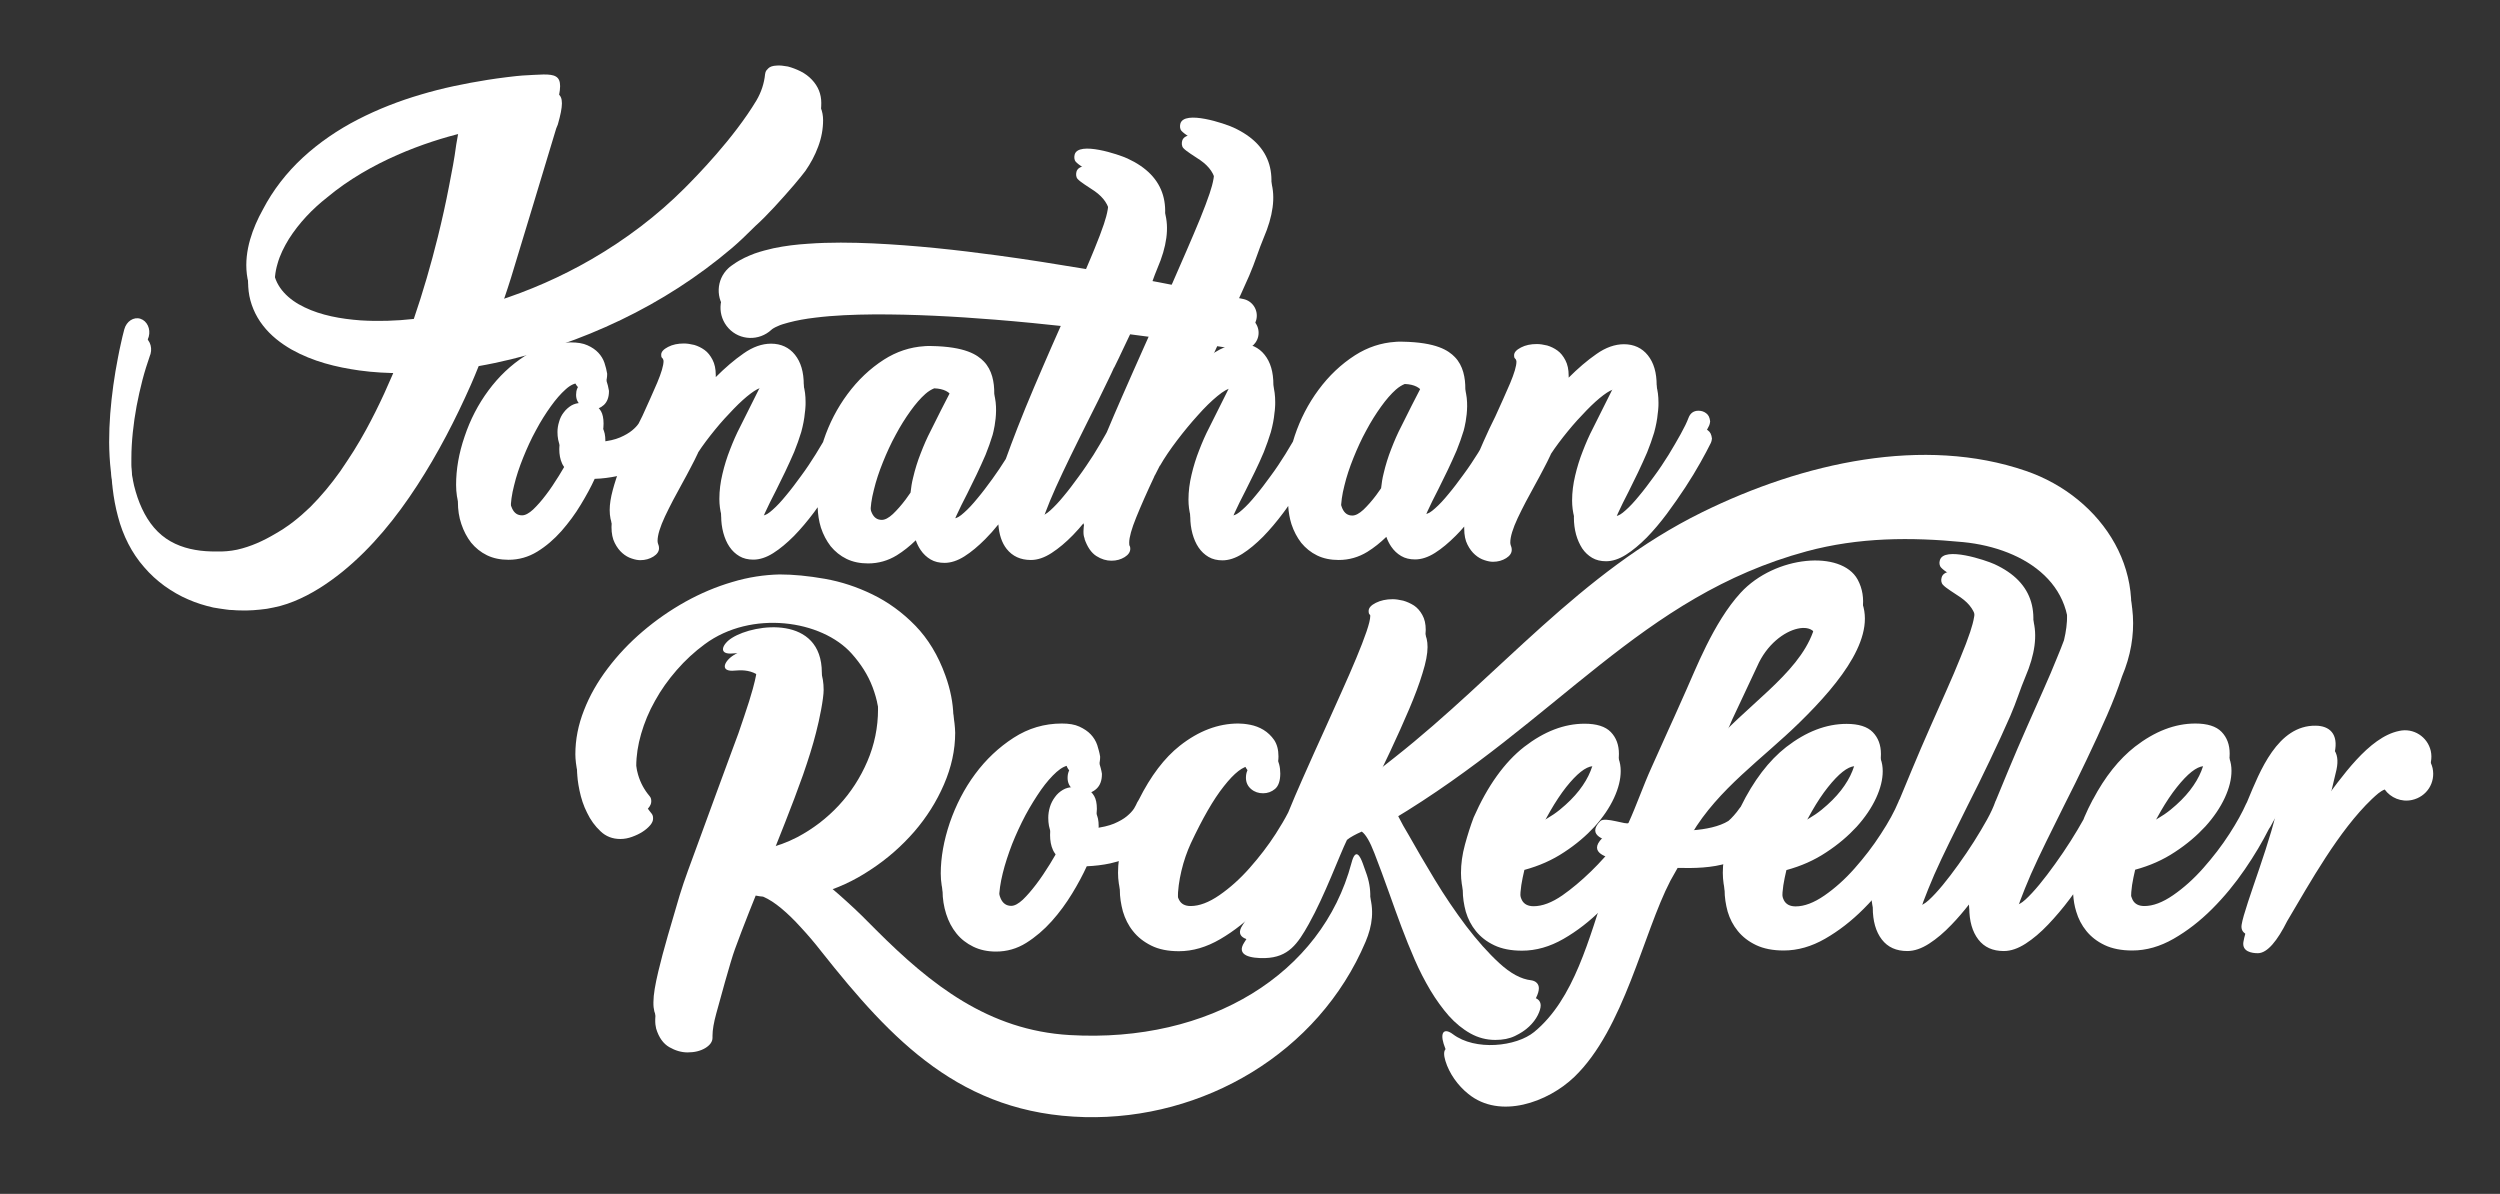<?xml version="1.0" encoding="utf-8"?>
<!-- Generator: Adobe Illustrator 28.1.0, SVG Export Plug-In . SVG Version: 6.00 Build 0)  -->
<svg version="1.1" id="Layer_1" xmlns="http://www.w3.org/2000/svg" xmlns:xlink="http://www.w3.org/1999/xlink" x="0px" y="0px"
	 viewBox="0 0 138.35 66.07" style="enable-background:new 0 0 138.35 66.07;" xml:space="preserve">
<rect x="0" y="0" width="138.35" height="66.07" fill="#333333" stroke="none"/>
<style type="text/css">
	.st0{fill:#FFFFFF;}
</style>
<g>
	<path class="st0" d="M52.42,38.34c-0.4-1.12-0.96-2.04-1.67-2.77s-1.5-1.3-2.36-1.72c-0.86-0.42-1.74-0.71-2.65-0.87
		s-1.74-0.24-2.5-0.24c-0.85,0.02-1.73,0.15-2.62,0.42c-0.89,0.26-1.76,0.63-2.59,1.09c-0.84,0.47-1.62,1.01-2.36,1.64
		c-0.74,0.63-1.38,1.31-1.94,2.05c-0.56,0.74-1,1.51-1.31,2.31c-0.32,0.81-0.48,1.62-0.48,2.44c0,0.28,0.04,0.63,0.13,1.06
		c0.09,0.43,0.22,0.84,0.42,1.23c0.19,0.4,0.44,0.74,0.74,1.02c0.3,0.29,0.67,0.43,1.1,0.43c0.22,0,0.43-0.04,0.65-0.12
		c0.22-0.08,0.41-0.17,0.58-0.28c0.17-0.11,0.31-0.23,0.42-0.36s0.16-0.25,0.16-0.36c0-0.05,0-0.09-0.01-0.14
		c-0.01-0.05-0.03-0.1-0.08-0.16c-0.29-0.34-0.51-0.74-0.64-1.19c-0.13-0.45-0.2-0.92-0.2-1.42c0-0.57,0.09-1.17,0.27-1.79
		c0.18-0.62,0.43-1.23,0.77-1.83c0.33-0.6,0.73-1.16,1.2-1.7s0.98-1.01,1.55-1.43c2.58-1.91,6.48-1.34,8.14,0.53
		c0.49,0.55,0.89,1.16,1.15,1.85c0.26,0.69,0.4,1.41,0.4,2.17c0,1.01-0.2,1.97-0.59,2.88s-0.92,1.73-1.58,2.44
		c-0.66,0.71-1.43,1.3-2.3,1.76c-0.56,0.29-1.13,0.5-1.73,0.63c0.32-0.79,0.64-1.58,0.96-2.4c0.36-0.91,0.69-1.79,0.99-2.63
		c0.29-0.84,0.54-1.62,0.72-2.34c0.19-0.72,0.42-1.88,0.42-2.36c0-3.18-3.69-2.74-4.97-1.93c-0.55,0.34-0.8,0.95,0.06,0.86
		c0.32-0.03,0.77-0.04,1.18,0.19c0.32,0.12,0.07,1.11,0.02,1.34c-0.03,0.13-0.07,0.27-0.11,0.43c-0.12,0.43-0.28,0.95-0.48,1.53
		c-0.19,0.59-0.42,1.24-0.69,1.94c-0.26,0.71-0.53,1.44-0.81,2.2c-0.36,0.98-0.72,1.96-1.08,2.95s-0.72,1.92-0.99,2.81
		c-0.43,1.45-0.92,3.1-1.18,4.21c-0.17,0.72-0.27,1.28-0.27,1.7c0,0.11,0,0.2,0.01,0.28c0.01,0.08,0.04,0.23,0.04,0.23
		c0.15,0.5,0.4,0.84,0.73,1.03c0.33,0.19,0.67,0.29,1.01,0.29c0.39,0,0.71-0.08,0.98-0.24c0.26-0.16,0.4-0.35,0.4-0.57v-0.12
		c0-0.31,0.07-0.72,0.21-1.23s0.79-2.91,1.03-3.55c0.23-0.64,0.5-1.33,0.79-2.07l0.36-0.9c0.14,0.03,0.28,0.05,0.41,0.06
		c0.33,0.14,0.66,0.36,1.01,0.65s0.71,0.64,1.08,1.05c0.37,0.4,0.75,0.84,1.13,1.33c3.92,4.95,7.75,9,14.58,9.17
		c6.55,0.16,12.93-3.54,15.54-9.7c0.38-0.9,0.5-1.77,0.17-2.76l-0.22-0.62c-0.14-0.39-0.4-0.92-0.63-0.03
		c-1.63,6.13-7.85,9.97-15.59,9.52c-4.49-0.26-7.68-2.78-10.72-5.82c-0.5-0.51-1.03-1.04-1.62-1.57c-0.58-0.53-1.14-1-1.66-1.38
		c1.01-0.28,1.97-0.72,2.88-1.33c0.92-0.6,1.72-1.31,2.41-2.1c0.69-0.8,1.24-1.67,1.65-2.62s0.62-1.9,0.62-2.86
		C52.84,39.86,52.7,39.11,52.42,38.34L52.42,38.34z"/>
	<path class="st0" d="M134.62,42.51c-0.18-0.79-0.96-1.29-1.75-1.11c-1.69,0.34-3.2,2.59-4.29,4.03c0.36-1.27,0.61-2.35,0.72-2.83
		c0.23-1.06-0.31-1.48-1.04-1.49c-2.12-0.04-3.11,2.55-3.77,4.13c-0.01,0.02-0.02,0.04-0.02,0.05l-0.05,0.11l-0.01,0.01
		c-0.22,0.5-0.53,1.06-0.93,1.68c-0.43,0.67-0.92,1.3-1.45,1.9c-0.53,0.6-1.09,1.1-1.67,1.5s-1.11,0.6-1.59,0.6
		c-0.31,0-0.53-0.11-0.65-0.34s-0.19-0.55-0.19-0.99c0-0.26,0.02-0.53,0.06-0.79c0.04-0.26,0.1-0.54,0.17-0.84
		c0.81-0.22,1.54-0.54,2.2-0.98c0.66-0.43,1.22-0.91,1.69-1.42c0.46-0.51,0.82-1.04,1.07-1.58s0.37-1.04,0.37-1.49
		c0-0.5-0.15-0.9-0.45-1.21c-0.3-0.31-0.79-0.46-1.45-0.46c-1.13,0-2.24,0.43-3.34,1.28c-0.88,0.69-1.66,1.66-2.33,2.93l0,0
		l-0.01,0.01l-0.01,0.01v0.01l0,0c-0.16,0.3-0.31,0.61-0.45,0.94l-0.05,0.13c-0.21,0.37-0.44,0.77-0.71,1.19
		c-0.27,0.43-0.56,0.85-0.86,1.27c-0.3,0.42-0.59,0.8-0.87,1.14c-0.28,0.34-0.54,0.62-0.77,0.83c-0.23,0.21-0.42,0.31-0.56,0.31
		c-0.05,0-0.07-0.06-0.07-0.19c0-0.23,0.08-0.56,0.23-0.99c0.16-0.43,0.36-0.92,0.6-1.48c0.25-0.56,0.53-1.16,0.85-1.81
		s0.65-1.32,0.99-2c0.42-0.82,0.83-1.66,1.24-2.52c0.41-0.86,0.79-1.68,1.13-2.46s0.62-1.5,0.83-2.15c1.95-4.6-0.98-8.98-5.22-10.43
		c-5.64-1.94-12.29-0.48-17.92,2.29c-6.76,3.33-11.19,8.98-17,13.56c-0.55,0.43-1.07,0.85-1.57,1.23c0.42-0.84,0.82-1.67,1.21-2.5
		s0.74-1.61,1.05-2.34c0.31-0.73,0.56-1.39,0.74-1.99c0.19-0.6,0.28-1.08,0.28-1.45c0-0.33-0.06-0.6-0.19-0.83
		c-0.12-0.22-0.28-0.4-0.46-0.52c-0.19-0.12-0.39-0.21-0.6-0.27c-0.22-0.05-0.41-0.08-0.58-0.08c-0.36,0-0.67,0.07-0.93,0.2
		s-0.4,0.28-0.4,0.45c0,0.11,0.02,0.18,0.07,0.21c0.02,0.02,0.02,0.04,0.02,0.07c0,0.17-0.07,0.46-0.21,0.87s-0.33,0.9-0.56,1.45
		c-0.23,0.56-0.5,1.17-0.8,1.84c-0.3,0.67-0.61,1.35-0.92,2.05c-0.42,0.92-0.84,1.86-1.27,2.83c-0.28,0.63-0.54,1.24-0.78,1.83
		c-0.19,0.37-0.42,0.76-0.69,1.18c-0.43,0.67-0.92,1.3-1.45,1.9c-0.53,0.6-1.09,1.1-1.67,1.5c-0.58,0.4-1.11,0.6-1.59,0.6
		c-0.31,0-0.52-0.11-0.64-0.34c-0.12-0.23-0.17-0.56-0.17-1.01c0-0.48,0.07-1,0.2-1.55c0.13-0.55,0.31-1.06,0.52-1.52
		c0.64-1.36,1.24-2.42,1.83-3.16c0.58-0.74,1.07-1.12,1.45-1.12h0.05c-0.19,0.15-0.28,0.37-0.28,0.65c0,0.26,0.1,0.47,0.29,0.63
		s0.41,0.23,0.66,0.23s0.47-0.08,0.66-0.24s0.29-0.45,0.29-0.85c0-0.37-0.08-0.67-0.24-0.91c-0.16-0.23-0.36-0.42-0.59-0.56
		c-0.23-0.14-0.48-0.23-0.73-0.28c-0.26-0.05-0.48-0.07-0.66-0.07c-1.12,0-2.2,0.41-3.24,1.23c-0.85,0.67-1.61,1.67-2.27,2.99
		c-0.03,0.04-0.06,0.09-0.09,0.15c-0.03,0.08-0.09,0.19-0.17,0.33c-0.09,0.14-0.22,0.28-0.4,0.43s-0.41,0.28-0.71,0.41
		c-0.29,0.12-0.67,0.21-1.12,0.26c0.05-0.19,0.09-0.38,0.12-0.57s0.05-0.36,0.05-0.5c0-0.31-0.05-0.55-0.15-0.72
		c-0.1-0.17-0.22-0.29-0.36-0.36s-0.28-0.11-0.43-0.12s-0.27-0.01-0.36-0.01c-0.22,0-0.41,0.05-0.58,0.15
		c-0.17,0.1-0.32,0.23-0.44,0.4c-0.12,0.16-0.22,0.35-0.28,0.55c-0.06,0.2-0.09,0.4-0.09,0.6c0,0.31,0.05,0.59,0.16,0.83
		s0.3,0.44,0.58,0.59c-0.19,0.36-0.4,0.74-0.65,1.14c-0.25,0.4-0.5,0.78-0.76,1.12s-0.5,0.62-0.74,0.85
		c-0.24,0.22-0.45,0.34-0.64,0.34c-0.26,0-0.46-0.13-0.58-0.4c-0.12-0.26-0.19-0.57-0.19-0.93c0-0.42,0.07-0.89,0.2-1.42
		s0.31-1.07,0.52-1.62c0.22-0.55,0.47-1.09,0.74-1.6c0.28-0.52,0.57-0.98,0.86-1.4c0.29-0.41,0.58-0.74,0.86-0.99
		s0.54-0.37,0.77-0.37c0.02,0,0.05,0.02,0.12,0.05c-0.19,0.15-0.28,0.37-0.28,0.65c0,0.26,0.1,0.47,0.29,0.63
		c0.19,0.16,0.41,0.23,0.66,0.23s0.47-0.09,0.66-0.27s0.29-0.45,0.29-0.8v-0.02c-0.03-0.2-0.09-0.41-0.16-0.64
		c-0.08-0.23-0.2-0.42-0.36-0.59c-0.16-0.17-0.37-0.31-0.63-0.43c-0.26-0.12-0.58-0.17-0.97-0.17c-0.96,0-1.85,0.26-2.67,0.79
		c-0.82,0.53-1.53,1.2-2.13,2.01c-0.6,0.81-1.06,1.71-1.4,2.69c-0.33,0.98-0.5,1.92-0.5,2.81c0,0.45,0.07,0.88,0.2,1.29
		s0.32,0.77,0.57,1.08s0.56,0.55,0.93,0.73s0.79,0.27,1.26,0.27c0.6,0,1.16-0.16,1.67-0.48s0.98-0.72,1.41-1.2s0.8-0.99,1.13-1.53
		c0.33-0.54,0.6-1.05,0.81-1.51c0.45-0.02,0.88-0.07,1.3-0.16c0.27-0.06,0.54-0.14,0.78-0.23l-0.04,0.15
		c-0.14,0.53-0.21,1.05-0.21,1.55c0,0.39,0.06,0.78,0.17,1.19c0.12,0.4,0.3,0.77,0.56,1.09c0.26,0.33,0.59,0.59,1.01,0.8
		s0.93,0.31,1.53,0.31c0.76,0,1.52-0.22,2.29-0.67c0.77-0.45,1.49-1.02,2.16-1.71c0.07-0.07,0.13-0.14,0.2-0.2
		c-0.26,0.73-0.54,1.35-1.03,2.09s0.38,0.89,1.15,0.87c1.29-0.04,1.8-0.78,2.42-1.89c0.89-1.59,1.69-3.79,2.11-4.65
		c0.09-0.08,0.21-0.15,0.35-0.23c0.14-0.08,0.29-0.15,0.47-0.23c0.22,0.16,0.45,0.55,0.7,1.2c0.25,0.64,0.53,1.4,0.84,2.27
		c0.2,0.57,0.42,1.17,0.65,1.79c0.23,0.62,0.48,1.23,0.74,1.83c0.26,0.6,0.55,1.16,0.87,1.7c0.32,0.53,0.66,1,1.02,1.41
		c0.36,0.4,0.76,0.73,1.19,0.97s0.89,0.36,1.38,0.36c0.42,0,0.78-0.07,1.09-0.22s0.57-0.32,0.78-0.52s0.37-0.41,0.48-0.63
		s0.16-0.4,0.16-0.54c0-0.12-0.04-0.22-0.12-0.3c-0.08-0.08-0.18-0.12-0.3-0.14c-0.56-0.06-1.15-0.38-1.77-0.95
		c-0.62-0.57-1.23-1.26-1.84-2.06c-0.6-0.8-1.18-1.65-1.73-2.56s-1.03-1.73-1.45-2.48c-0.22-0.36-0.39-0.67-0.52-0.93
		c-0.13-0.26-0.3-0.54-0.5-0.84C86.26,39.86,90.79,33,99.98,30.51c2.89-0.78,5.78-0.79,8.66-0.51c3.46,0.34,6.64,2.44,5.68,6.38
		c-0.11,0.29-0.23,0.61-0.38,0.96c-0.22,0.55-0.48,1.16-0.77,1.81c-0.29,0.66-0.59,1.34-0.9,2.03c-0.34,0.78-0.69,1.57-1.03,2.4
		c-0.24,0.57-0.47,1.13-0.69,1.67c-0.02,0.03-0.03,0.06-0.04,0.09c-0.09,0.26-0.24,0.59-0.45,0.97s-0.45,0.78-0.72,1.21
		c-0.27,0.43-0.56,0.85-0.86,1.27c-0.3,0.42-0.59,0.8-0.87,1.14c-0.28,0.34-0.54,0.62-0.77,0.83c-0.23,0.21-0.42,0.31-0.56,0.31
		c-0.05,0-0.07-0.06-0.07-0.19c0-0.23,0.08-0.56,0.23-0.99c0.16-0.43,0.36-0.92,0.6-1.48c0.25-0.56,0.53-1.16,0.85-1.81
		s0.65-1.32,0.99-2c0.42-0.82,0.83-1.66,1.24-2.52c0.41-0.86,0.79-1.68,1.13-2.46s0.56-1.52,0.83-2.15c1.07-2.49,0.59-4.29-1.61-5.3
		c-0.46-0.21-2.81-1.01-3.02-0.21c-0.04,0.13-0.03,0.29,0.07,0.4c0.18,0.2,0.59,0.43,0.98,0.7c1.07,0.75,1.03,1.66,0.63,2.86
		c-0.13,0.39-0.31,0.87-0.54,1.42c-0.22,0.55-0.48,1.16-0.77,1.81c-0.29,0.66-0.59,1.34-0.9,2.03c-0.34,0.78-0.69,1.57-1.03,2.4
		c-0.23,0.55-0.45,1.08-0.66,1.59c-0.03,0.04-0.05,0.09-0.07,0.15c-0.22,0.53-0.54,1.12-0.98,1.79c-0.43,0.67-0.92,1.3-1.45,1.9
		c-0.53,0.6-1.09,1.1-1.67,1.5s-1.11,0.6-1.59,0.6c-0.31,0-0.53-0.11-0.65-0.34s-0.19-0.55-0.19-0.99c0-0.26,0.02-0.53,0.06-0.79
		c0.04-0.26,0.1-0.54,0.17-0.84c0.81-0.22,1.54-0.54,2.2-0.98c0.66-0.43,1.22-0.91,1.69-1.42c0.46-0.51,0.82-1.04,1.07-1.58
		s0.37-1.04,0.37-1.49c0-0.5-0.15-0.9-0.45-1.21c-0.3-0.31-0.79-0.46-1.45-0.46c-1.13,0-2.24,0.43-3.34,1.28
		c-0.96,0.75-1.81,1.86-2.52,3.31l-0.05,0.06c-0.11,0.16-0.22,0.3-0.33,0.42s-0.21,0.23-0.3,0.3c-0.99,0.62-3.02,0.63-4.15,0.41
		c0.93-0.1,1.94-0.52,2.01-0.63c1.49-2.52,3.92-4.16,5.99-6.19c2.29-2.24,4.41-4.91,3.3-6.95c-0.9-1.64-4.56-1.34-6.47,0.73
		c-1.52,1.65-2.55,4.38-3.01,5.38l-0.25,0.56l0,0l-0.41,0.92l0,0l-0.34,0.75l-0.93,2.07c-0.45,0.99-0.83,2.1-1.27,3.06
		c-0.06,0.14-1.31-0.36-1.56-0.1c-0.8,0.82,0.31,1.08,0.89,1.2c-0.8,1.07-1.97,2.2-2.99,2.91c-0.58,0.4-1.11,0.6-1.59,0.6
		c-0.31,0-0.53-0.11-0.65-0.34s-0.19-0.55-0.19-0.99c0-0.26,0.02-0.53,0.06-0.79c0.04-0.26,0.1-0.54,0.17-0.84
		c0.81-0.22,1.54-0.54,2.2-0.98c0.66-0.43,1.22-0.91,1.69-1.42c0.46-0.51,0.82-1.04,1.07-1.58s0.37-1.04,0.37-1.49
		c0-0.5-0.15-0.9-0.45-1.21c-0.3-0.31-0.79-0.46-1.45-0.46c-1.13,0-2.24,0.43-3.34,1.28c-1.09,0.85-2.03,2.16-2.8,3.91
		c-0.17,0.45-0.33,0.95-0.48,1.5s-0.22,1.07-0.22,1.57c0,0.4,0.06,0.8,0.17,1.2c0.12,0.4,0.3,0.75,0.56,1.07
		c0.26,0.32,0.59,0.58,1.01,0.78c0.42,0.2,0.93,0.3,1.54,0.3c0.78,0,1.54-0.22,2.29-0.65s1.46-0.98,2.13-1.65
		c0.13-0.13,0.26-0.26,0.38-0.4c-0.99,2.96-1.81,6.33-4.03,8.15c-0.99,0.81-3.26,1.06-4.5,0.12c-0.47-0.35-0.71-0.12-0.51,0.53
		c0.21,0.69,0.68,1.36,1.27,1.83c1.75,1.42,4.4,0.46,5.86-0.94c2.76-2.65,3.81-7.95,5.32-10.86l0.4-0.71c0.9,0.02,1.9,0.01,2.8-0.28
		c-0.13,0.52-0.2,1.02-0.2,1.5c0,0.4,0.06,0.8,0.17,1.2c0.12,0.4,0.3,0.75,0.56,1.07c0.26,0.32,0.59,0.58,1.01,0.78
		c0.42,0.2,0.93,0.3,1.53,0.3c0.78,0,1.54-0.22,2.29-0.65s1.46-0.98,2.13-1.65c0.18-0.18,0.36-0.37,0.54-0.57
		c-0.01,0.06-0.01,0.12-0.02,0.19c-0.01,0.12-0.01,0.22-0.01,0.31c0,0.74,0.17,1.33,0.5,1.76c0.33,0.43,0.8,0.64,1.41,0.64
		c0.39,0,0.79-0.14,1.21-0.41s0.83-0.62,1.24-1.05c0.34-0.35,0.67-0.74,0.99-1.15c0,0.08-0.01,0.15-0.01,0.21
		c0,0.74,0.17,1.33,0.5,1.76c0.33,0.43,0.8,0.64,1.41,0.64c0.39,0,0.79-0.14,1.21-0.41s0.83-0.62,1.24-1.05
		c0.41-0.43,0.81-0.9,1.2-1.42c0.07-0.09,0.13-0.17,0.19-0.26c0.02,0.32,0.07,0.64,0.17,0.96c0.12,0.4,0.3,0.75,0.56,1.07
		c0.26,0.32,0.59,0.58,1.01,0.78c0.42,0.2,0.93,0.3,1.53,0.3c0.78,0,1.54-0.22,2.29-0.65s1.46-0.98,2.13-1.65
		c0.67-0.67,1.27-1.4,1.81-2.19c0.53-0.77,0.97-1.52,1.33-2.23c0.04-0.05,0.13-0.2,0.23-0.4c0.2-0.36,0.49-0.83,0.42-0.31
		c-0.27,1.96-1.9,5.91-2.06,6.96c-0.08,0.53,0.46,0.62,0.8,0.62c0.53,0,1.09-0.71,1.62-1.77l0,0c1.28-2.16,2.85-5,4.69-6.76
		c0.27-0.25,0.46-0.43,0.71-0.53c0.33,0.46,0.92,0.71,1.51,0.58C134.3,44.09,134.79,43.31,134.62,42.51z M120.47,43.56
		c0.59-0.74,1.08-1.13,1.47-1.16c0.12,0.06,0.19,0.18,0.19,0.35c0,0.23-0.07,0.52-0.21,0.87s-0.35,0.71-0.63,1.07
		s-0.64,0.72-1.07,1.07s-0.95,0.65-1.54,0.9C119.28,45.33,119.88,44.3,120.47,43.56z M101.16,43.56c0.59-0.74,1.08-1.13,1.47-1.16
		c0.12,0.06,0.19,0.18,0.19,0.35c0,0.23-0.07,0.52-0.21,0.87s-0.35,0.71-0.63,1.07s-0.64,0.72-1.07,1.07s-0.95,0.65-1.53,0.9
		C99.98,45.33,100.57,44.3,101.16,43.56z M95.39,40.91l0.16-0.38l0.1-0.22l0.09-0.21l0.12-0.28l1.38-2.94
		c1.06-2.44,3.86-2.82,3.19-0.95c-0.86,2.38-3.76,4.09-5.71,6.41L95.39,40.91z M86.67,43.56c0.59-0.74,1.08-1.13,1.47-1.16
		c0.12,0.06,0.19,0.18,0.19,0.35c0,0.23-0.07,0.52-0.21,0.87s-0.35,0.71-0.63,1.07s-0.64,0.72-1.07,1.07s-0.95,0.65-1.53,0.9
		C85.49,45.33,86.09,44.3,86.67,43.56z"/>
</g>
<g>
	<path class="st0" d="M94.52,23.82c-0.13-0.1-0.27-0.14-0.43-0.14c-0.26,0-0.45,0.13-0.55,0.4c-0.09,0.24-0.23,0.53-0.43,0.89
		c-0.2,0.36-0.42,0.74-0.67,1.15c-0.25,0.4-0.52,0.81-0.81,1.2c-0.29,0.4-0.56,0.76-0.83,1.08c-0.26,0.32-0.51,0.59-0.74,0.79
		c-0.23,0.21-0.4,0.31-0.52,0.31c-0.18,0-0.26-0.07-0.26-0.22c0-0.21,0.08-0.49,0.25-0.86s0.37-0.78,0.61-1.24
		c0.16-0.32,0.33-0.67,0.51-1.04c0.18-0.37,0.34-0.74,0.5-1.1c0.15-0.37,0.28-0.74,0.39-1.1c0.1-0.37,0.17-0.72,0.2-1.06
		c0.01-0.1,0.03-0.2,0.03-0.29c0.01-0.09,0.01-0.19,0.01-0.31c0-0.71-0.16-1.26-0.49-1.67c-0.32-0.4-0.77-0.61-1.32-0.61
		c-0.5,0-1.01,0.18-1.52,0.54c-0.52,0.36-1.03,0.8-1.54,1.31v-0.11c0-0.34-0.06-0.62-0.18-0.85s-0.26-0.41-0.44-0.54
		c-0.18-0.13-0.37-0.22-0.57-0.28c-0.21-0.05-0.4-0.08-0.57-0.08c-0.34,0-0.63,0.06-0.88,0.19c-0.25,0.13-0.38,0.27-0.38,0.43
		c0,0.07,0.01,0.12,0.02,0.14c0.01,0.02,0.04,0.05,0.07,0.08c0.03,0.06,0.04,0.1,0.04,0.13c0,0.25-0.12,0.65-0.35,1.2
		c-0.24,0.55-0.51,1.17-0.82,1.84c-0.22,0.44-0.44,0.9-0.65,1.38c-0.07,0.15-0.13,0.31-0.2,0.46c-0.04,0.06-0.07,0.11-0.1,0.17
		c-0.25,0.4-0.52,0.81-0.81,1.2c-0.29,0.4-0.56,0.76-0.83,1.08c-0.26,0.32-0.51,0.59-0.74,0.79c-0.23,0.21-0.4,0.31-0.52,0.31
		c-0.18,0-0.26-0.07-0.26-0.22c0-0.21,0.08-0.49,0.25-0.86s0.37-0.78,0.61-1.24c0.16-0.32,0.33-0.67,0.51-1.04
		c0.18-0.37,0.34-0.74,0.5-1.1c0.15-0.37,0.28-0.74,0.39-1.1c0.1-0.37,0.54-2.17-0.39-3.12c-0.35-0.36-1.01-0.82-2.91-0.85
		c-0.02,0-0.04,0-0.07,0c-0.01,0-0.02,0-0.03,0c-0.03,0-0.05,0-0.07,0c-0.07,0-0.14,0-0.21,0.01c-0.79,0.05-1.54,0.3-2.23,0.74
		c-0.78,0.5-1.45,1.14-2.02,1.91s-1.01,1.62-1.32,2.55c-0.04,0.11-0.07,0.21-0.1,0.32c-0.13,0.22-0.27,0.45-0.42,0.7
		c-0.25,0.4-0.52,0.81-0.81,1.2c-0.29,0.4-0.56,0.76-0.83,1.08c-0.26,0.32-0.51,0.59-0.74,0.79c-0.23,0.21-0.4,0.31-0.52,0.31
		c-0.18,0-0.26-0.07-0.26-0.22c0-0.21,0.08-0.49,0.25-0.86s0.37-0.78,0.61-1.24c0.16-0.32,0.33-0.67,0.51-1.03
		c0.18-0.36,0.34-0.73,0.5-1.1c0.15-0.38,0.28-0.75,0.39-1.11c0.1-0.37,0.17-0.72,0.2-1.06c0.01-0.09,0.03-0.18,0.03-0.29
		c0.01-0.1,0.01-0.21,0.01-0.31c0-0.71-0.16-1.26-0.49-1.67c-0.32-0.4-0.77-0.61-1.32-0.61c-0.37,0-0.75,0.11-1.15,0.32
		s-0.79,0.49-1.17,0.83c0.31-0.63,0.6-1.25,0.87-1.85c0.02-0.04,0.03-0.07,0.05-0.11c0.4,0.06,0.79,0.12,1.19,0.19h0.01
		c0.49,0.08,0.96-0.24,1.07-0.73c0.11-0.51-0.21-1.01-0.72-1.12c-0.24-0.05-0.48-0.1-0.73-0.15c0.34-0.73,0.66-1.43,0.95-2.09
		c0.33-0.76,0.54-1.48,0.8-2.09c1.04-2.42,0.58-4.17-1.57-5.16c-0.45-0.21-2.73-0.99-2.94-0.21c-0.03,0.13-0.03,0.28,0.06,0.39
		c0.17,0.19,0.57,0.42,0.95,0.68c1.04,0.73,1.01,1.61,0.61,2.79c-0.13,0.38-0.3,0.84-0.52,1.38s-0.47,1.12-0.75,1.77
		c-0.24,0.56-0.49,1.13-0.75,1.72l0,0c-0.02,0.05-0.04,0.1-0.07,0.15c0,0.01-0.01,0.02-0.01,0.03c-0.49-0.1-0.99-0.19-1.48-0.28
		c0.22-0.57,0.39-1.11,0.59-1.58c1.04-2.41,0.57-4.15-1.56-5.13c-0.45-0.21-2.72-0.98-2.92-0.21c-0.03,0.13-0.03,0.28,0.06,0.39
		c0.17,0.19,0.57,0.42,0.95,0.68c1.03,0.73,1,1.61,0.61,2.77c-0.13,0.38-0.3,0.84-0.52,1.37c-0.14,0.35-0.3,0.72-0.47,1.12
		c-1.62-0.27-3.24-0.53-4.87-0.75c-2.28-0.31-4.58-0.56-6.93-0.67c-1.17-0.05-2.36-0.07-3.59,0.02c-0.62,0.04-1.24,0.11-1.91,0.25
		c-0.34,0.08-0.67,0.16-1.04,0.29c-0.36,0.14-0.75,0.3-1.16,0.59l-0.13,0.09c-0.06,0.04-0.12,0.09-0.17,0.14
		c-0.67,0.63-0.71,1.69-0.08,2.37s1.69,0.71,2.37,0.08c0.05-0.05,0.18-0.13,0.35-0.2c0.16-0.08,0.38-0.14,0.6-0.2
		c0.45-0.12,0.95-0.21,1.47-0.27c1.04-0.13,2.13-0.17,3.24-0.18c2.21-0.01,4.46,0.11,6.7,0.29c1.38,0.11,2.77,0.25,4.15,0.4
		c-0.01,0.03-0.02,0.05-0.04,0.08c-0.27,0.63-0.56,1.27-0.85,1.93c-0.32,0.74-0.65,1.49-0.98,2.27c-0.33,0.78-0.64,1.53-0.92,2.25
		c-0.24,0.62-0.46,1.2-0.65,1.73c-0.23,0.37-0.48,0.74-0.74,1.1c-0.29,0.4-0.56,0.76-0.83,1.08c-0.26,0.32-0.51,0.59-0.74,0.79
		c-0.23,0.21-0.4,0.31-0.52,0.31c-0.18,0-0.26-0.07-0.26-0.22c0-0.21,0.08-0.49,0.25-0.86s0.37-0.78,0.61-1.24
		c0.16-0.32,0.33-0.67,0.51-1.04c0.18-0.37,0.34-0.74,0.5-1.1c0.15-0.37,0.28-0.74,0.39-1.1c0.1-0.37,0.54-2.17-0.39-3.12
		c-0.35-0.36-1.01-0.82-2.91-0.85c-0.02,0-0.04,0-0.07,0c-0.01,0-0.02,0-0.03,0c-0.03,0-0.05,0-0.07,0c-0.07,0-0.14,0-0.21,0.01
		c-0.79,0.05-1.54,0.3-2.23,0.74c-0.78,0.5-1.45,1.14-2.02,1.91s-1.01,1.62-1.32,2.55c-0.01,0.03-0.02,0.07-0.03,0.1
		c-0.13,0.22-0.26,0.44-0.41,0.68c-0.25,0.4-0.52,0.81-0.81,1.2c-0.29,0.4-0.56,0.76-0.83,1.08c-0.26,0.32-0.51,0.59-0.74,0.79
		c-0.23,0.21-0.4,0.31-0.52,0.31c-0.18,0-0.26-0.07-0.26-0.22c0-0.21,0.08-0.49,0.25-0.86s0.37-0.78,0.61-1.24
		c0.16-0.32,0.33-0.67,0.51-1.04c0.18-0.37,0.34-0.74,0.5-1.1c0.15-0.37,0.28-0.74,0.39-1.1c0.1-0.37,0.17-0.72,0.2-1.06
		c0.01-0.1,0.03-0.2,0.03-0.29c0.01-0.09,0.01-0.19,0.01-0.31c0-0.71-0.16-1.26-0.49-1.67c-0.32-0.4-0.77-0.61-1.32-0.61
		c-0.5,0-1.01,0.18-1.52,0.54c-0.52,0.36-1.03,0.8-1.54,1.31v-0.11c0-0.34-0.06-0.62-0.18-0.85s-0.26-0.41-0.44-0.54
		c-0.18-0.13-0.37-0.22-0.57-0.28c-0.21-0.05-0.4-0.08-0.57-0.08c-0.34,0-0.63,0.06-0.88,0.19c-0.25,0.13-0.38,0.27-0.38,0.43
		c0,0.07,0.01,0.12,0.02,0.14c0.01,0.02,0.04,0.05,0.07,0.08c0.03,0.06,0.04,0.1,0.04,0.13c0,0.25-0.12,0.65-0.35,1.2
		c-0.24,0.55-0.51,1.17-0.82,1.84c-0.07,0.14-0.14,0.28-0.21,0.42c-0.08,0.12-0.2,0.25-0.36,0.38c-0.17,0.14-0.39,0.27-0.67,0.39
		c-0.28,0.12-0.63,0.2-1.06,0.24c0.04-0.18,0.08-0.36,0.11-0.54c0.03-0.18,0.04-0.34,0.04-0.47c0-0.29-0.05-0.52-0.14-0.68
		c-0.1-0.16-0.21-0.28-0.34-0.34c-0.13-0.07-0.27-0.1-0.41-0.11s-0.25-0.01-0.34-0.01c-0.21,0-0.39,0.05-0.55,0.14
		c-0.16,0.1-0.3,0.22-0.42,0.38c-0.12,0.15-0.21,0.33-0.26,0.52c-0.06,0.19-0.09,0.38-0.09,0.57c0,0.29,0.05,0.56,0.15,0.78
		c0.1,0.23,0.29,0.42,0.55,0.56c-0.18,0.34-0.38,0.7-0.62,1.08s-0.47,0.74-0.72,1.06c-0.24,0.32-0.48,0.59-0.71,0.81
		c-0.23,0.21-0.43,0.32-0.61,0.32c-0.25,0-0.43-0.12-0.55-0.38c-0.12-0.25-0.18-0.54-0.18-0.88c0-0.4,0.06-0.85,0.19-1.35
		c0.12-0.5,0.29-1.01,0.5-1.53s0.44-1.03,0.71-1.52c0.26-0.49,0.54-0.93,0.82-1.32c0.28-0.39,0.55-0.7,0.82-0.94
		c0.26-0.24,0.51-0.35,0.73-0.35c0.01,0,0.05,0.01,0.11,0.04c-0.18,0.15-0.26,0.35-0.26,0.61c0,0.25,0.09,0.44,0.28,0.59
		c0.18,0.14,0.39,0.22,0.63,0.22c0.24,0,0.44-0.08,0.63-0.25c0.18-0.17,0.28-0.42,0.28-0.76v-0.02c-0.03-0.19-0.08-0.39-0.15-0.6
		c-0.07-0.21-0.19-0.4-0.34-0.56c-0.15-0.16-0.35-0.3-0.6-0.41c-0.24-0.11-0.55-0.16-0.92-0.16c-0.91,0-1.76,0.25-2.54,0.75
		s-1.45,1.14-2.02,1.91s-1.01,1.62-1.32,2.55c-0.32,0.93-0.47,1.82-0.47,2.67c0,0.43,0.06,0.84,0.19,1.22
		c0.13,0.39,0.31,0.73,0.54,1.03c0.24,0.29,0.53,0.53,0.88,0.7c0.35,0.17,0.75,0.25,1.19,0.25c0.57,0,1.1-0.15,1.59-0.45
		s0.93-0.68,1.34-1.14c0.4-0.46,0.76-0.94,1.07-1.46c0.31-0.51,0.57-0.99,0.77-1.43c0.43-0.01,0.84-0.07,1.24-0.15
		c0.18-0.04,0.35-0.09,0.51-0.14c-0.08,0.19-0.15,0.37-0.22,0.56c-0.18,0.46-0.32,0.89-0.43,1.3s-0.17,0.78-0.17,1.1
		c0,0.35,0.06,0.65,0.18,0.88c0.12,0.24,0.26,0.42,0.42,0.56c0.16,0.14,0.33,0.24,0.52,0.3C35.14,30.97,35.3,31,35.43,31
		c0.28,0,0.52-0.07,0.73-0.2s0.31-0.29,0.31-0.46c0-0.07-0.01-0.12-0.02-0.15c-0.01-0.04-0.03-0.08-0.04-0.12
		c-0.01-0.04-0.02-0.08-0.02-0.14c0-0.32,0.14-0.77,0.41-1.35c0.27-0.57,0.6-1.2,0.98-1.88c0.15-0.26,0.29-0.54,0.44-0.82
		c0.15-0.28,0.29-0.56,0.42-0.84l-0.02,0.02c0.28-0.43,0.6-0.85,0.95-1.28c0.35-0.43,0.7-0.81,1.04-1.16s0.65-0.63,0.93-0.84
		c0.28-0.21,0.49-0.32,0.62-0.32c0.16,0,0.24,0.06,0.24,0.18c0,0.16-0.08,0.4-0.23,0.71c-0.15,0.31-0.33,0.67-0.54,1.08
		c-0.18,0.35-0.37,0.73-0.57,1.14c-0.21,0.4-0.39,0.82-0.56,1.26c-0.17,0.43-0.31,0.88-0.42,1.35c-0.11,0.46-0.17,0.92-0.17,1.38
		c0,0.32,0.04,0.63,0.12,0.93c0.08,0.29,0.19,0.55,0.34,0.77s0.33,0.39,0.55,0.52c0.22,0.13,0.48,0.19,0.77,0.19
		c0.35,0,0.72-0.12,1.1-0.36c0.38-0.24,0.76-0.56,1.15-0.95c0.38-0.39,0.75-0.83,1.11-1.31c0.07-0.09,0.13-0.18,0.2-0.28
		c0.01,0.39,0.07,0.77,0.18,1.13c0.13,0.39,0.31,0.73,0.54,1.03c0.24,0.29,0.53,0.53,0.88,0.7c0.35,0.17,0.75,0.25,1.19,0.25
		c0.57,0,1.1-0.15,1.59-0.45c0.37-0.23,0.72-0.51,1.05-0.83c0.07,0.2,0.16,0.38,0.27,0.54c0.15,0.22,0.33,0.39,0.55,0.52
		c0.22,0.13,0.48,0.19,0.77,0.19c0.35,0,0.72-0.12,1.1-0.36c0.38-0.24,0.76-0.56,1.15-0.95c0.25-0.25,0.49-0.52,0.73-0.82
		c0.04,0.56,0.19,1.02,0.46,1.36c0.32,0.4,0.76,0.61,1.34,0.61c0.37,0,0.75-0.13,1.15-0.39s0.79-0.59,1.18-0.99
		c0.21-0.22,0.43-0.46,0.63-0.71c-0.03,0.19-0.05,0.36-0.05,0.5c0,0.07,0,0.14,0.01,0.21s0.03,0.14,0.06,0.21l-0.02-0.02
		c0.16,0.47,0.38,0.79,0.66,0.97s0.56,0.26,0.84,0.26s0.52-0.07,0.73-0.2s0.31-0.29,0.31-0.46c0-0.07-0.01-0.13-0.04-0.18v0.02
		c-0.01-0.01-0.02-0.07-0.02-0.18c0-0.29,0.13-0.76,0.39-1.4c0.26-0.64,0.59-1.39,1-2.26v-0.02c0-0.01,0.01-0.03,0.02-0.04v0.02
		l0.29-0.57v0.02c0.25-0.44,0.57-0.91,0.95-1.41c0.38-0.5,0.76-0.96,1.15-1.39c0.38-0.43,0.74-0.78,1.08-1.06
		c0.34-0.28,0.59-0.42,0.75-0.42c0.16,0,0.24,0.06,0.24,0.18c0,0.16-0.08,0.4-0.23,0.71c-0.15,0.31-0.33,0.67-0.54,1.08
		c-0.18,0.35-0.37,0.73-0.57,1.14c-0.21,0.4-0.39,0.82-0.56,1.26c-0.17,0.43-0.31,0.88-0.42,1.35c-0.11,0.46-0.17,0.92-0.17,1.38
		c0,0.32,0.04,0.63,0.12,0.93c0.08,0.29,0.19,0.55,0.34,0.77s0.33,0.39,0.55,0.52c0.22,0.13,0.48,0.19,0.77,0.19
		c0.35,0,0.72-0.12,1.1-0.36s0.76-0.56,1.15-0.95c0.38-0.39,0.75-0.83,1.11-1.31c0.1-0.13,0.19-0.26,0.28-0.39
		c0.02,0.35,0.08,0.69,0.18,1.01c0.13,0.39,0.31,0.73,0.54,1.03c0.24,0.29,0.53,0.53,0.88,0.7c0.35,0.17,0.75,0.25,1.19,0.25
		c0.57,0,1.1-0.15,1.59-0.45c0.37-0.23,0.72-0.51,1.05-0.83c0.07,0.2,0.16,0.38,0.27,0.54c0.15,0.22,0.33,0.39,0.55,0.52
		s0.48,0.19,0.77,0.19c0.35,0,0.72-0.12,1.1-0.36s0.76-0.56,1.15-0.95c0.16-0.16,0.32-0.33,0.47-0.51c0,0.04,0,0.08,0,0.12
		c0,0.35,0.06,0.65,0.18,0.88c0.12,0.24,0.26,0.42,0.42,0.56c0.16,0.14,0.33,0.24,0.52,0.3c0.18,0.06,0.34,0.09,0.47,0.09
		c0.28,0,0.52-0.07,0.73-0.2c0.21-0.13,0.31-0.29,0.31-0.46c0-0.07-0.01-0.12-0.02-0.15c-0.01-0.04-0.03-0.08-0.04-0.12
		c-0.01-0.04-0.02-0.08-0.02-0.14c0-0.32,0.14-0.77,0.41-1.35c0.27-0.57,0.6-1.2,0.98-1.88c0.15-0.26,0.29-0.54,0.44-0.82
		c0.15-0.28,0.29-0.56,0.42-0.84l-0.02,0.02c0.28-0.43,0.6-0.85,0.95-1.28s0.7-0.81,1.04-1.16c0.34-0.35,0.65-0.63,0.93-0.84
		c0.28-0.21,0.49-0.32,0.62-0.32c0.16,0,0.24,0.06,0.24,0.18c0,0.16-0.08,0.4-0.23,0.71s-0.33,0.67-0.54,1.08
		c-0.18,0.35-0.37,0.73-0.57,1.14c-0.21,0.4-0.39,0.82-0.56,1.26c-0.17,0.43-0.31,0.88-0.42,1.35c-0.11,0.46-0.17,0.92-0.17,1.38
		c0,0.32,0.04,0.63,0.12,0.93c0.08,0.29,0.2,0.55,0.34,0.77c0.15,0.22,0.33,0.39,0.55,0.52s0.48,0.19,0.77,0.19
		c0.35,0,0.72-0.12,1.1-0.36s0.76-0.56,1.15-0.95c0.38-0.39,0.75-0.83,1.11-1.31c0.36-0.49,0.7-0.97,1.02-1.46s0.6-0.95,0.84-1.38
		c0.24-0.43,0.44-0.8,0.58-1.09c0.01-0.03,0.03-0.07,0.04-0.12c0.01-0.05,0.02-0.09,0.02-0.12C94.71,24.04,94.65,23.92,94.52,23.82z
		 M52.18,23.64c-0.18,0.35-0.37,0.73-0.57,1.14c-0.21,0.4-0.39,0.82-0.56,1.26c-0.17,0.43-0.31,0.88-0.42,1.35
		c-0.07,0.27-0.11,0.55-0.14,0.82c-0.09,0.13-0.18,0.26-0.27,0.38c-0.24,0.32-0.48,0.59-0.71,0.81c-0.23,0.21-0.43,0.32-0.61,0.32
		c-0.25,0-0.43-0.12-0.55-0.38c-0.12-0.25-0.18-0.54-0.18-0.88c0-0.4,0.06-0.85,0.19-1.35c0.12-0.5,0.29-1.01,0.5-1.53
		s0.44-1.03,0.71-1.52c0.26-0.49,0.54-0.93,0.82-1.32s0.55-0.7,0.82-0.94c0.17-0.15,0.34-0.25,0.49-0.31
		c1.1,0.04,1.18,0.78,1.03,1.08C52.57,22.87,52.39,23.23,52.18,23.64z M62.2,22.89c-0.3,0.68-0.58,1.34-0.85,1.98
		c-0.02,0.04-0.04,0.07-0.06,0.11c-0.2,0.36-0.43,0.74-0.68,1.15c-0.26,0.4-0.53,0.81-0.82,1.2c-0.29,0.4-0.56,0.76-0.83,1.08
		c-0.26,0.32-0.51,0.58-0.73,0.78c-0.22,0.2-0.4,0.3-0.53,0.3c-0.04,0-0.07-0.06-0.07-0.18c0-0.22,0.07-0.53,0.22-0.94
		c0.15-0.4,0.34-0.87,0.58-1.4c0.24-0.53,0.51-1.1,0.81-1.72c0.3-0.62,0.62-1.25,0.94-1.9c0.4-0.78,0.79-1.58,1.18-2.39
		c0.1-0.21,0.2-0.41,0.29-0.62c0,0,0,0,0.01,0c0.17-0.34,0.33-0.68,0.49-1.02c0.13-0.28,0.26-0.55,0.39-0.82
		c0.51,0.07,1.01,0.13,1.52,0.2c-0.22,0.49-0.44,0.99-0.67,1.5C63,21.08,62.6,21.97,62.2,22.89z M78.22,23.4
		c-0.18,0.35-0.37,0.73-0.57,1.14c-0.21,0.4-0.39,0.82-0.56,1.26c-0.17,0.43-0.31,0.88-0.42,1.35c-0.07,0.27-0.11,0.55-0.14,0.82
		c-0.09,0.13-0.18,0.26-0.27,0.38c-0.24,0.32-0.48,0.59-0.71,0.81c-0.23,0.21-0.43,0.32-0.61,0.32c-0.25,0-0.43-0.12-0.55-0.38
		c-0.12-0.25-0.18-0.54-0.18-0.88c0-0.4,0.06-0.85,0.19-1.35c0.12-0.5,0.29-1.01,0.5-1.53s0.44-1.03,0.71-1.52
		c0.26-0.49,0.54-0.93,0.82-1.32s0.55-0.7,0.82-0.94c0.17-0.15,0.34-0.25,0.49-0.31c1.1,0.04,1.18,0.78,1.03,1.08
		C78.61,22.63,78.43,22.99,78.22,23.4z"/>
	<path class="st0" d="M26.49,20.26c0.29-0.05,0.59-0.11,0.88-0.17c2.43-0.51,4.77-1.32,6.98-2.38c2.21-1.06,4.28-2.39,6.14-3.97
		c0.38-0.32,0.85-0.77,1.33-1.25c0.61-0.54,1.48-1.51,2.09-2.22l0.01-0.01l0,0c0.31-0.37,0.55-0.66,0.65-0.8
		c0.29-0.42,0.53-0.86,0.71-1.35c0.18-0.48,0.27-0.97,0.27-1.46s-0.17-0.92-0.52-1.29c-0.17-0.18-0.38-0.34-0.62-0.46
		c-0.24-0.12-0.48-0.21-0.71-0.27c-0.23-0.04-0.44-0.07-0.64-0.05c-0.2,0.01-0.35,0.06-0.44,0.15c-0.04,0.04-0.08,0.08-0.11,0.12
		s-0.06,0.11-0.07,0.2c-0.05,0.51-0.21,1-0.48,1.46c-1.26,2.1-3.32,4.2-3.99,4.87c-1.5,1.5-3.24,2.82-5.14,3.92
		c-1.66,0.96-3.45,1.75-5.32,2.34c0.27-0.75,0.53-1.5,0.77-2.27c0.49-1.58,1.95-6.45,2.5-8.26c0.03-0.07,0.06-0.14,0.09-0.22
		c0.6-2.1,0.02-1.85-1.87-1.76c-0.32,0.02-1.3,0.14-1.92,0.24c-1.25,0.2-2.48,0.45-3.68,0.81c-1.2,0.35-2.38,0.81-3.49,1.38
		c-1.11,0.57-2.15,1.28-3.05,2.11c-0.9,0.83-1.66,1.81-2.21,2.87c-0.29,0.52-0.54,1.08-0.71,1.67c-0.17,0.6-0.26,1.24-0.18,1.91
		c0.08,0.67,0.36,1.34,0.79,1.89c0.43,0.56,0.99,0.99,1.58,1.33c1.19,0.67,2.48,0.98,3.75,1.16c0.79,0.11,1.58,0.15,2.37,0.15
		c-0.56,1.41-1.18,2.78-1.89,4.08c-0.22,0.4-0.45,0.8-0.69,1.18c-0.24,0.38-0.49,0.75-0.74,1.12c-0.51,0.72-1.07,1.39-1.66,1.98
		c-0.3,0.29-0.61,0.56-0.93,0.81L16.1,30l-0.25,0.17c-0.08,0.06-0.16,0.11-0.25,0.16c-0.08,0.05-0.17,0.11-0.25,0.15
		c-0.67,0.4-1.37,0.72-2.13,0.89c-0.38,0.08-0.76,0.11-1.15,0.1c-0.39,0-0.79-0.02-1.17-0.09c-0.76-0.13-1.5-0.44-2.07-1.01
		c-0.57-0.56-0.97-1.35-1.22-2.21c-0.13-0.43-0.21-0.89-0.26-1.35c-0.06-0.48-0.09-0.96-0.08-1.44c0-0.48,0.03-0.96,0.08-1.45
		c0.05-0.48,0.12-0.97,0.21-1.45c0.09-0.48,0.2-0.96,0.32-1.43c0.06-0.24,0.13-0.47,0.2-0.7c0.07-0.23,0.15-0.47,0.22-0.67l0,0
		c0.01-0.03,0.02-0.06,0.03-0.08c0.12-0.44-0.09-0.88-0.46-1s-0.77,0.14-0.89,0.58c-0.08,0.28-0.13,0.53-0.19,0.79
		s-0.11,0.51-0.16,0.77c-0.1,0.52-0.19,1.03-0.26,1.55C6.3,22.8,6.24,23.32,6.2,23.85c-0.04,0.52-0.06,1.05-0.06,1.58
		c0.01,1.06,0.11,2.13,0.39,3.16c0.27,1.04,0.76,2.02,1.45,2.8c0.34,0.4,0.72,0.74,1.13,1.04c0.41,0.29,0.85,0.55,1.3,0.74
		c0.45,0.2,0.91,0.34,1.39,0.45c0.24,0.04,0.48,0.08,0.72,0.11c0.12,0.02,0.24,0.03,0.37,0.03c0.12,0.01,0.25,0.02,0.37,0.02
		c0.5,0.02,1-0.02,1.51-0.09c0.25-0.04,0.5-0.1,0.75-0.16c0.25-0.07,0.5-0.15,0.74-0.25c0.97-0.39,1.87-0.98,2.69-1.64
		c1.65-1.34,2.99-3.01,4.14-4.78c1.15-1.77,2.12-3.65,2.97-5.57C26.21,20.95,26.35,20.61,26.49,20.26z M25.35,8.94
		c-0.12,0.9-0.22,1.37-0.4,2.31s-0.39,1.88-0.62,2.81c-0.38,1.53-0.82,3.05-1.33,4.54c-0.98,0.11-1.97,0.14-2.94,0.08
		c-1.1-0.08-2.19-0.28-3.1-0.72c-0.91-0.43-1.59-1.11-1.72-1.99c-0.07-0.44-0.02-0.91,0.12-1.38c0.13-0.47,0.36-0.93,0.63-1.37
		c0.56-0.88,1.29-1.65,2.12-2.3c2.37-1.98,5.44-3.07,7.52-3.57L25.35,8.94z"/>
</g>
<g>
	<path class="st0" d="M52.32,37.39c-0.4-1.12-0.96-2.04-1.67-2.77s-1.5-1.3-2.36-1.72c-0.86-0.42-1.74-0.71-2.65-0.87
		s-1.74-0.24-2.5-0.24c-0.85,0.02-1.73,0.15-2.62,0.42c-0.89,0.26-1.76,0.63-2.59,1.09c-0.84,0.47-1.62,1.01-2.36,1.64
		c-0.74,0.63-1.38,1.31-1.94,2.05c-0.56,0.74-1,1.51-1.31,2.31c-0.32,0.81-0.48,1.62-0.48,2.44c0,0.28,0.04,0.63,0.13,1.06
		c0.09,0.43,0.22,0.84,0.42,1.23c0.19,0.4,0.44,0.74,0.74,1.02c0.3,0.29,0.67,0.43,1.1,0.43c0.22,0,0.43-0.04,0.65-0.12
		c0.22-0.08,0.41-0.17,0.58-0.28c0.17-0.11,0.31-0.23,0.42-0.36s0.16-0.25,0.16-0.36c0-0.05,0-0.09-0.01-0.14
		c-0.01-0.05-0.03-0.1-0.08-0.16c-0.29-0.34-0.51-0.74-0.64-1.19c-0.13-0.45-0.2-0.92-0.2-1.42c0-0.57,0.09-1.17,0.27-1.79
		c0.18-0.62,0.43-1.23,0.77-1.83c0.33-0.6,0.73-1.16,1.2-1.7s0.98-1.01,1.55-1.43c2.58-1.91,6.48-1.34,8.14,0.53
		c0.49,0.55,0.89,1.16,1.15,1.85c0.26,0.69,0.4,1.41,0.4,2.17c0,1.01-0.2,1.97-0.59,2.88s-0.92,1.73-1.58,2.44
		c-0.66,0.71-1.43,1.3-2.3,1.76c-0.56,0.29-1.13,0.5-1.73,0.63c0.32-0.79,0.64-1.58,0.96-2.4c0.36-0.91,0.69-1.79,0.99-2.63
		c0.29-0.84,0.54-1.62,0.72-2.34c0.19-0.72,0.42-1.88,0.42-2.36c0-3.18-3.69-2.74-4.97-1.93c-0.55,0.34-0.8,0.95,0.06,0.86
		c0.32-0.03,0.77-0.04,1.18,0.19c0.32,0.12,0.07,1.11,0.02,1.34c-0.03,0.13-0.07,0.27-0.11,0.43c-0.12,0.43-0.28,0.95-0.48,1.53
		c-0.19,0.59-0.42,1.24-0.69,1.94c-0.26,0.71-0.53,1.44-0.81,2.2c-0.36,0.98-0.72,1.96-1.08,2.95s-0.72,1.92-0.99,2.81
		c-0.43,1.45-0.92,3.1-1.18,4.21c-0.17,0.72-0.27,1.28-0.27,1.7c0,0.11,0,0.2,0.01,0.28c0.01,0.08,0.04,0.23,0.04,0.23
		c0.15,0.5,0.4,0.84,0.73,1.03c0.33,0.19,0.67,0.29,1.01,0.29c0.39,0,0.71-0.08,0.98-0.24c0.26-0.16,0.4-0.35,0.4-0.57v-0.12
		c0-0.31,0.07-0.72,0.21-1.23s0.79-2.91,1.03-3.55c0.23-0.64,0.5-1.33,0.79-2.07l0.36-0.9c0.14,0.03,0.28,0.05,0.41,0.06
		c0.33,0.14,0.66,0.36,1.01,0.65s0.71,0.64,1.08,1.05c0.37,0.4,0.75,0.84,1.13,1.33c3.92,4.95,7.75,9,14.58,9.17
		c6.55,0.16,12.93-3.54,15.54-9.7c0.38-0.9,0.5-1.77,0.17-2.76l-0.22-0.62c-0.14-0.39-0.4-0.92-0.63-0.03
		c-1.63,6.13-7.85,9.97-15.59,9.52c-4.49-0.26-7.68-2.78-10.72-5.82c-0.5-0.51-1.03-1.04-1.62-1.57c-0.58-0.53-1.14-1-1.66-1.38
		c1.01-0.28,1.97-0.72,2.88-1.33c0.92-0.6,1.72-1.31,2.41-2.1c0.69-0.8,1.24-1.67,1.65-2.62s0.62-1.9,0.62-2.86
		C52.74,38.91,52.6,38.16,52.32,37.39L52.32,37.39z"/>
	<path class="st0" d="M134.52,41.56c-0.18-0.79-0.96-1.29-1.75-1.11c-1.69,0.34-3.2,2.59-4.29,4.03c0.36-1.27,0.61-2.35,0.72-2.83
		c0.23-1.06-0.31-1.48-1.04-1.49c-2.12-0.04-3.11,2.55-3.77,4.13c-0.01,0.02-0.02,0.04-0.02,0.05l-0.05,0.11l-0.01,0.01
		c-0.22,0.5-0.53,1.06-0.93,1.68c-0.43,0.67-0.92,1.3-1.45,1.9c-0.53,0.6-1.09,1.1-1.67,1.5s-1.11,0.6-1.59,0.6
		c-0.31,0-0.53-0.11-0.65-0.34s-0.19-0.55-0.19-0.99c0-0.26,0.02-0.53,0.06-0.79c0.04-0.26,0.1-0.54,0.17-0.84
		c0.81-0.22,1.54-0.54,2.2-0.98c0.66-0.43,1.22-0.91,1.69-1.42c0.46-0.51,0.82-1.04,1.07-1.58s0.37-1.04,0.37-1.49
		c0-0.5-0.15-0.9-0.45-1.21c-0.3-0.31-0.79-0.46-1.45-0.46c-1.13,0-2.24,0.43-3.34,1.28c-0.88,0.69-1.66,1.66-2.33,2.93l0,0
		l-0.01,0.01l-0.01,0.01v0.01l0,0c-0.16,0.3-0.31,0.61-0.45,0.94l-0.05,0.13c-0.21,0.37-0.44,0.77-0.71,1.19
		c-0.27,0.43-0.56,0.85-0.86,1.27c-0.3,0.42-0.59,0.8-0.87,1.14c-0.28,0.34-0.54,0.62-0.77,0.83c-0.23,0.21-0.42,0.31-0.56,0.31
		c-0.05,0-0.07-0.06-0.07-0.19c0-0.23,0.08-0.56,0.23-0.99c0.16-0.43,0.36-0.92,0.6-1.48c0.25-0.56,0.53-1.16,0.85-1.81
		s0.65-1.32,0.99-2c0.42-0.82,0.83-1.66,1.24-2.52c0.41-0.86,0.79-1.68,1.13-2.46s0.62-1.5,0.83-2.15c1.95-4.6-0.98-8.98-5.22-10.43
		c-5.64-1.94-12.29-0.48-17.92,2.29c-6.76,3.33-11.19,8.98-17,13.56c-0.55,0.43-1.07,0.85-1.57,1.23c0.42-0.84,0.82-1.67,1.21-2.5
		s0.74-1.61,1.05-2.34c0.31-0.73,0.56-1.39,0.74-1.99c0.19-0.6,0.28-1.08,0.28-1.45c0-0.33-0.06-0.6-0.19-0.83
		c-0.12-0.22-0.28-0.4-0.46-0.52c-0.19-0.12-0.39-0.21-0.6-0.27c-0.22-0.05-0.41-0.08-0.58-0.08c-0.36,0-0.67,0.07-0.93,0.2
		s-0.4,0.28-0.4,0.45c0,0.11,0.02,0.18,0.07,0.21c0.02,0.02,0.02,0.04,0.02,0.07c0,0.17-0.07,0.46-0.21,0.87s-0.33,0.9-0.56,1.45
		c-0.23,0.56-0.5,1.17-0.8,1.84c-0.3,0.67-0.61,1.35-0.92,2.05c-0.42,0.92-0.84,1.86-1.27,2.83c-0.28,0.63-0.54,1.24-0.78,1.83
		c-0.19,0.37-0.42,0.76-0.69,1.18c-0.43,0.67-0.92,1.3-1.45,1.9c-0.53,0.6-1.09,1.1-1.67,1.5c-0.58,0.4-1.11,0.6-1.59,0.6
		c-0.31,0-0.52-0.11-0.64-0.34c-0.12-0.23-0.17-0.56-0.17-1.01c0-0.48,0.07-1,0.2-1.55c0.13-0.55,0.31-1.06,0.52-1.52
		c0.64-1.36,1.24-2.42,1.83-3.16c0.58-0.74,1.07-1.12,1.45-1.12h0.05c-0.19,0.15-0.28,0.37-0.28,0.65c0,0.26,0.1,0.47,0.29,0.63
		s0.41,0.23,0.66,0.23s0.47-0.08,0.66-0.24s0.29-0.45,0.29-0.85c0-0.37-0.08-0.67-0.24-0.91c-0.16-0.23-0.36-0.42-0.59-0.56
		c-0.23-0.14-0.48-0.23-0.73-0.28c-0.26-0.05-0.48-0.07-0.66-0.07c-1.12,0-2.2,0.41-3.24,1.23c-0.85,0.67-1.61,1.67-2.27,2.99
		c-0.03,0.04-0.06,0.09-0.09,0.15c-0.03,0.08-0.09,0.19-0.17,0.33c-0.09,0.14-0.22,0.28-0.4,0.43s-0.41,0.28-0.71,0.41
		c-0.29,0.12-0.67,0.21-1.12,0.26c0.05-0.19,0.09-0.38,0.12-0.57s0.05-0.36,0.05-0.5c0-0.31-0.05-0.55-0.15-0.72
		c-0.1-0.17-0.22-0.29-0.36-0.36s-0.28-0.11-0.43-0.12s-0.27-0.01-0.36-0.01c-0.22,0-0.41,0.05-0.58,0.15
		c-0.17,0.1-0.32,0.23-0.44,0.4c-0.12,0.16-0.22,0.35-0.28,0.55c-0.06,0.2-0.09,0.4-0.09,0.6c0,0.31,0.05,0.59,0.16,0.83
		s0.3,0.44,0.58,0.59c-0.19,0.36-0.4,0.74-0.65,1.14c-0.25,0.4-0.5,0.78-0.76,1.12s-0.5,0.62-0.74,0.85
		c-0.24,0.22-0.45,0.34-0.64,0.34c-0.26,0-0.46-0.13-0.58-0.4c-0.12-0.26-0.19-0.57-0.19-0.93c0-0.42,0.07-0.89,0.2-1.42
		s0.31-1.07,0.52-1.62c0.22-0.55,0.47-1.09,0.74-1.6c0.28-0.52,0.57-0.98,0.86-1.4c0.29-0.41,0.58-0.74,0.86-0.99
		s0.54-0.37,0.77-0.37c0.02,0,0.05,0.02,0.12,0.05c-0.19,0.15-0.28,0.37-0.28,0.65c0,0.26,0.1,0.47,0.29,0.63
		c0.19,0.16,0.41,0.23,0.66,0.23s0.47-0.09,0.66-0.27s0.29-0.45,0.29-0.8v-0.02c-0.03-0.2-0.09-0.41-0.16-0.64
		c-0.08-0.23-0.2-0.42-0.36-0.59c-0.16-0.17-0.37-0.31-0.63-0.43c-0.26-0.12-0.58-0.17-0.97-0.17c-0.96,0-1.85,0.26-2.67,0.79
		c-0.82,0.53-1.53,1.2-2.13,2.01c-0.6,0.81-1.06,1.71-1.4,2.69c-0.33,0.98-0.5,1.92-0.5,2.81c0,0.45,0.07,0.88,0.2,1.29
		s0.32,0.77,0.57,1.08s0.56,0.55,0.93,0.73s0.79,0.27,1.26,0.27c0.6,0,1.16-0.16,1.67-0.48s0.98-0.72,1.41-1.2s0.8-0.99,1.13-1.53
		c0.33-0.54,0.6-1.05,0.81-1.51c0.45-0.02,0.88-0.07,1.3-0.16c0.27-0.06,0.54-0.14,0.78-0.23l-0.04,0.15
		c-0.14,0.53-0.21,1.05-0.21,1.55c0,0.39,0.06,0.78,0.17,1.19c0.12,0.4,0.3,0.77,0.56,1.09c0.26,0.33,0.59,0.59,1.01,0.8
		s0.93,0.31,1.53,0.31c0.76,0,1.52-0.22,2.29-0.67c0.77-0.45,1.49-1.02,2.16-1.71c0.07-0.07,0.13-0.14,0.2-0.2
		c-0.26,0.73-0.54,1.35-1.03,2.09s0.38,0.89,1.15,0.87c1.29-0.04,1.8-0.78,2.42-1.89c0.89-1.59,1.69-3.79,2.11-4.65
		c0.09-0.08,0.21-0.15,0.35-0.23c0.14-0.08,0.29-0.15,0.47-0.23c0.22,0.16,0.45,0.55,0.7,1.2c0.25,0.64,0.53,1.4,0.84,2.27
		c0.2,0.57,0.42,1.17,0.65,1.79c0.23,0.62,0.48,1.23,0.74,1.83c0.26,0.6,0.55,1.16,0.87,1.7c0.32,0.53,0.66,1,1.02,1.41
		c0.36,0.4,0.76,0.73,1.19,0.97s0.89,0.36,1.38,0.36c0.42,0,0.78-0.07,1.09-0.22s0.57-0.32,0.78-0.52s0.37-0.41,0.48-0.63
		s0.16-0.4,0.16-0.54c0-0.12-0.04-0.22-0.12-0.3c-0.08-0.08-0.18-0.12-0.3-0.14c-0.56-0.06-1.15-0.38-1.77-0.95
		c-0.62-0.57-1.23-1.26-1.84-2.06c-0.6-0.8-1.18-1.65-1.73-2.56s-1.03-1.73-1.45-2.48c-0.22-0.36-0.39-0.67-0.52-0.93
		c-0.13-0.26-0.3-0.54-0.5-0.84c9.23-5.52,13.76-12.38,22.95-14.87c2.89-0.78,5.78-0.79,8.66-0.51c3.46,0.34,6.64,2.44,5.68,6.38
		c-0.11,0.29-0.23,0.61-0.38,0.96c-0.22,0.55-0.48,1.16-0.77,1.81c-0.29,0.66-0.59,1.34-0.9,2.03c-0.34,0.78-0.69,1.57-1.03,2.4
		c-0.24,0.57-0.47,1.13-0.69,1.67c-0.02,0.03-0.03,0.06-0.04,0.09c-0.09,0.26-0.24,0.59-0.45,0.97s-0.45,0.78-0.72,1.21
		c-0.27,0.43-0.56,0.85-0.86,1.27c-0.3,0.42-0.59,0.8-0.87,1.14c-0.28,0.34-0.54,0.62-0.77,0.83c-0.23,0.21-0.42,0.31-0.56,0.31
		c-0.05,0-0.07-0.06-0.07-0.19c0-0.23,0.08-0.56,0.23-0.99c0.16-0.43,0.36-0.92,0.6-1.48c0.25-0.56,0.53-1.16,0.85-1.81
		s0.65-1.32,0.99-2c0.42-0.82,0.83-1.66,1.24-2.52c0.41-0.86,0.79-1.68,1.13-2.46s0.56-1.52,0.83-2.15c1.07-2.49,0.59-4.29-1.61-5.3
		c-0.46-0.21-2.81-1.01-3.02-0.21c-0.04,0.13-0.03,0.29,0.07,0.4c0.18,0.2,0.59,0.43,0.98,0.7c1.07,0.75,1.03,1.66,0.63,2.86
		c-0.13,0.39-0.31,0.87-0.54,1.42c-0.22,0.55-0.48,1.16-0.77,1.81c-0.29,0.66-0.59,1.34-0.9,2.03c-0.34,0.78-0.69,1.57-1.03,2.4
		c-0.23,0.55-0.45,1.08-0.66,1.59c-0.03,0.04-0.05,0.09-0.07,0.15c-0.22,0.53-0.54,1.12-0.98,1.79c-0.43,0.67-0.92,1.3-1.45,1.9
		c-0.53,0.6-1.09,1.1-1.67,1.5s-1.11,0.6-1.59,0.6c-0.31,0-0.53-0.11-0.65-0.34s-0.19-0.55-0.19-0.99c0-0.26,0.02-0.53,0.06-0.79
		c0.04-0.26,0.1-0.54,0.17-0.84c0.81-0.22,1.54-0.54,2.2-0.98c0.66-0.43,1.22-0.91,1.69-1.42c0.46-0.51,0.82-1.04,1.07-1.58
		s0.37-1.04,0.37-1.49c0-0.5-0.15-0.9-0.45-1.21c-0.3-0.31-0.79-0.46-1.45-0.46c-1.13,0-2.24,0.43-3.34,1.28
		c-0.96,0.75-1.81,1.86-2.52,3.31l-0.05,0.06c-0.11,0.16-0.22,0.3-0.33,0.42s-0.21,0.23-0.3,0.3c-0.99,0.62-3.02,0.63-4.15,0.41
		c0.93-0.1,1.94-0.52,2.01-0.63c1.49-2.52,3.92-4.16,5.99-6.19c2.29-2.24,4.41-4.91,3.3-6.95c-0.9-1.64-4.56-1.34-6.47,0.73
		c-1.52,1.65-2.55,4.38-3.01,5.38l-0.25,0.56l0,0l-0.41,0.92l0,0l-0.34,0.75l-0.93,2.07c-0.45,0.99-0.83,2.1-1.27,3.06
		c-0.06,0.14-1.31-0.36-1.56-0.1c-0.8,0.82,0.31,1.08,0.89,1.2c-0.8,1.07-1.97,2.2-2.99,2.91c-0.58,0.4-1.11,0.6-1.59,0.6
		c-0.31,0-0.53-0.11-0.65-0.34s-0.19-0.55-0.19-0.99c0-0.26,0.02-0.53,0.06-0.79c0.04-0.26,0.1-0.54,0.17-0.84
		c0.81-0.22,1.54-0.54,2.2-0.98c0.66-0.43,1.22-0.91,1.69-1.42c0.46-0.51,0.82-1.04,1.07-1.58s0.37-1.04,0.37-1.49
		c0-0.5-0.15-0.9-0.45-1.21c-0.3-0.31-0.79-0.46-1.45-0.46c-1.13,0-2.24,0.43-3.34,1.28c-1.09,0.85-2.03,2.16-2.8,3.91
		c-0.17,0.45-0.33,0.95-0.48,1.5s-0.22,1.07-0.22,1.57c0,0.4,0.06,0.8,0.17,1.2c0.12,0.4,0.3,0.75,0.56,1.07
		c0.26,0.32,0.59,0.58,1.01,0.78c0.42,0.2,0.93,0.3,1.54,0.3c0.78,0,1.54-0.22,2.29-0.65s1.46-0.98,2.13-1.65
		c0.13-0.13,0.26-0.26,0.38-0.4c-0.99,2.96-1.81,6.33-4.03,8.15c-0.99,0.81-3.26,1.06-4.5,0.12c-0.47-0.35-0.71-0.12-0.51,0.53
		c0.21,0.69,0.68,1.36,1.27,1.83c1.75,1.42,4.4,0.46,5.86-0.94c2.76-2.65,3.81-7.95,5.32-10.86l0.4-0.71c0.9,0.02,1.9,0.01,2.8-0.28
		c-0.13,0.52-0.2,1.02-0.2,1.5c0,0.4,0.06,0.8,0.17,1.2c0.12,0.4,0.3,0.75,0.56,1.07c0.26,0.32,0.59,0.58,1.01,0.78
		c0.42,0.2,0.93,0.3,1.53,0.3c0.78,0,1.54-0.22,2.29-0.65s1.46-0.98,2.13-1.65c0.18-0.18,0.36-0.37,0.54-0.57
		c-0.01,0.06-0.01,0.12-0.02,0.19c-0.01,0.12-0.01,0.22-0.01,0.31c0,0.74,0.17,1.33,0.5,1.76c0.33,0.43,0.8,0.64,1.41,0.64
		c0.39,0,0.79-0.14,1.21-0.41s0.83-0.62,1.24-1.05c0.34-0.35,0.67-0.74,0.99-1.15c0,0.08-0.01,0.15-0.01,0.21
		c0,0.74,0.17,1.33,0.5,1.76c0.33,0.43,0.8,0.64,1.41,0.64c0.39,0,0.79-0.14,1.21-0.41s0.83-0.62,1.24-1.05
		c0.41-0.43,0.81-0.9,1.2-1.42c0.07-0.09,0.13-0.17,0.19-0.26c0.02,0.32,0.07,0.64,0.17,0.96c0.12,0.4,0.3,0.75,0.56,1.07
		c0.26,0.32,0.59,0.58,1.01,0.78c0.42,0.2,0.93,0.3,1.53,0.3c0.78,0,1.54-0.22,2.29-0.65s1.46-0.98,2.13-1.65
		c0.67-0.67,1.27-1.4,1.81-2.19c0.53-0.77,0.97-1.52,1.33-2.23c0.04-0.05,0.13-0.2,0.23-0.4c0.2-0.36,0.49-0.83,0.42-0.31
		c-0.27,1.96-1.9,5.91-2.06,6.96c-0.08,0.53,0.46,0.62,0.8,0.62c0.53,0,1.09-0.71,1.62-1.77l0,0c1.28-2.16,2.85-5,4.69-6.76
		c0.27-0.25,0.46-0.43,0.71-0.53c0.33,0.46,0.92,0.71,1.51,0.58C134.2,43.14,134.69,42.36,134.52,41.56z M120.37,42.61
		c0.59-0.74,1.08-1.13,1.47-1.16c0.12,0.06,0.19,0.18,0.19,0.35c0,0.23-0.07,0.52-0.21,0.87s-0.35,0.71-0.63,1.07
		s-0.64,0.72-1.07,1.07s-0.95,0.65-1.54,0.9C119.18,44.38,119.78,43.35,120.37,42.61z M101.06,42.61c0.59-0.74,1.08-1.13,1.47-1.16
		c0.12,0.06,0.19,0.18,0.19,0.35c0,0.23-0.07,0.52-0.21,0.87s-0.35,0.71-0.63,1.07s-0.64,0.72-1.07,1.07s-0.95,0.65-1.53,0.9
		C99.88,44.38,100.47,43.35,101.06,42.61z M95.29,39.96l0.16-0.38l0.1-0.22l0.09-0.21l0.12-0.28l1.38-2.94
		c1.06-2.44,3.86-2.82,3.19-0.95c-0.86,2.38-3.76,4.09-5.71,6.41L95.29,39.96z M86.57,42.61c0.59-0.74,1.08-1.13,1.47-1.16
		c0.12,0.06,0.19,0.18,0.19,0.35c0,0.23-0.07,0.52-0.21,0.87s-0.35,0.71-0.63,1.07s-0.64,0.72-1.07,1.07s-0.95,0.65-1.53,0.9
		C85.39,44.38,85.99,43.35,86.57,42.61z"/>
</g>
<g>
	<path class="st0" d="M94.42,22.87c-0.13-0.1-0.27-0.14-0.43-0.14c-0.26,0-0.45,0.13-0.55,0.4c-0.09,0.24-0.23,0.53-0.43,0.89
		c-0.2,0.36-0.42,0.74-0.67,1.15c-0.25,0.4-0.52,0.81-0.81,1.2c-0.29,0.4-0.56,0.76-0.83,1.08c-0.26,0.32-0.51,0.59-0.74,0.79
		c-0.23,0.21-0.4,0.31-0.52,0.31c-0.18,0-0.26-0.07-0.26-0.22c0-0.21,0.08-0.49,0.25-0.86s0.37-0.78,0.61-1.24
		c0.16-0.32,0.33-0.67,0.51-1.04c0.18-0.37,0.34-0.74,0.5-1.1c0.15-0.37,0.28-0.74,0.39-1.1c0.1-0.37,0.17-0.72,0.2-1.06
		c0.01-0.1,0.03-0.2,0.03-0.29c0.01-0.09,0.01-0.19,0.01-0.31c0-0.71-0.16-1.26-0.49-1.67c-0.32-0.4-0.77-0.61-1.32-0.61
		c-0.5,0-1.01,0.18-1.52,0.54c-0.52,0.36-1.03,0.8-1.54,1.31v-0.11c0-0.34-0.06-0.62-0.18-0.85s-0.26-0.41-0.44-0.54
		c-0.18-0.13-0.37-0.22-0.57-0.28c-0.21-0.05-0.4-0.08-0.57-0.08c-0.34,0-0.63,0.06-0.88,0.19c-0.25,0.13-0.38,0.27-0.38,0.43
		c0,0.07,0.01,0.12,0.02,0.14c0.01,0.02,0.04,0.05,0.07,0.08c0.03,0.06,0.04,0.1,0.04,0.13c0,0.25-0.12,0.65-0.35,1.2
		c-0.24,0.55-0.51,1.17-0.82,1.84c-0.22,0.44-0.44,0.9-0.65,1.38c-0.07,0.15-0.13,0.31-0.2,0.46c-0.04,0.06-0.07,0.11-0.1,0.17
		c-0.25,0.4-0.52,0.81-0.81,1.2c-0.29,0.4-0.56,0.76-0.83,1.08c-0.26,0.32-0.51,0.59-0.74,0.79c-0.23,0.21-0.4,0.31-0.52,0.31
		c-0.18,0-0.26-0.07-0.26-0.22c0-0.21,0.08-0.49,0.25-0.86s0.37-0.78,0.61-1.24c0.16-0.32,0.33-0.67,0.51-1.04
		c0.18-0.37,0.34-0.74,0.5-1.1c0.15-0.37,0.28-0.74,0.39-1.1c0.1-0.37,0.54-2.17-0.39-3.12c-0.35-0.36-1.01-0.82-2.91-0.85
		c-0.02,0-0.04,0-0.07,0c-0.01,0-0.02,0-0.03,0c-0.03,0-0.05,0-0.07,0c-0.07,0-0.14,0-0.21,0.01c-0.79,0.05-1.54,0.3-2.23,0.74
		c-0.78,0.5-1.45,1.14-2.02,1.91s-1.01,1.62-1.32,2.55c-0.04,0.11-0.07,0.21-0.1,0.32c-0.13,0.22-0.27,0.45-0.42,0.7
		c-0.25,0.4-0.52,0.81-0.81,1.2c-0.29,0.4-0.56,0.76-0.83,1.08c-0.26,0.32-0.51,0.59-0.74,0.79c-0.23,0.21-0.4,0.31-0.52,0.31
		c-0.18,0-0.26-0.07-0.26-0.22c0-0.21,0.08-0.49,0.25-0.86s0.37-0.78,0.61-1.24c0.16-0.32,0.33-0.67,0.51-1.03
		c0.18-0.36,0.34-0.73,0.5-1.1c0.15-0.38,0.28-0.75,0.39-1.11c0.1-0.37,0.17-0.72,0.2-1.06c0.01-0.09,0.03-0.18,0.03-0.29
		c0.01-0.1,0.01-0.21,0.01-0.31c0-0.71-0.16-1.26-0.49-1.67c-0.32-0.4-0.77-0.61-1.32-0.61c-0.37,0-0.75,0.11-1.15,0.32
		s-0.79,0.49-1.17,0.83c0.31-0.63,0.6-1.25,0.87-1.85c0.02-0.04,0.03-0.07,0.05-0.11c0.4,0.06,0.79,0.12,1.19,0.19h0.01
		c0.49,0.08,0.96-0.24,1.07-0.73c0.11-0.51-0.21-1.01-0.72-1.12c-0.24-0.05-0.48-0.1-0.73-0.15c0.34-0.73,0.66-1.43,0.95-2.09
		c0.33-0.76,0.54-1.48,0.8-2.09c1.04-2.42,0.58-4.17-1.57-5.16c-0.45-0.21-2.73-0.99-2.94-0.21c-0.03,0.13-0.03,0.28,0.06,0.39
		c0.17,0.19,0.57,0.42,0.95,0.68c1.04,0.73,1.01,1.61,0.61,2.79c-0.13,0.38-0.3,0.84-0.52,1.38s-0.47,1.12-0.75,1.77
		c-0.24,0.56-0.49,1.13-0.75,1.72l0,0c-0.02,0.05-0.04,0.1-0.07,0.15c0,0.01-0.01,0.02-0.01,0.03c-0.49-0.1-0.99-0.19-1.48-0.28
		c0.22-0.57,0.39-1.11,0.59-1.58c1.04-2.41,0.57-4.15-1.56-5.13c-0.45-0.21-2.72-0.98-2.92-0.21c-0.03,0.13-0.03,0.28,0.06,0.39
		c0.17,0.19,0.57,0.42,0.95,0.68c1.03,0.73,1,1.61,0.61,2.77c-0.13,0.38-0.3,0.84-0.52,1.37c-0.14,0.35-0.3,0.72-0.47,1.12
		c-1.62-0.27-3.24-0.53-4.87-0.75c-2.28-0.31-4.58-0.56-6.93-0.67c-1.17-0.05-2.36-0.07-3.59,0.02c-0.62,0.04-1.24,0.11-1.91,0.25
		c-0.34,0.08-0.67,0.16-1.04,0.29c-0.36,0.14-0.75,0.3-1.16,0.59l-0.13,0.09c-0.06,0.04-0.12,0.09-0.17,0.14
		c-0.67,0.63-0.71,1.69-0.08,2.37s1.69,0.71,2.37,0.08c0.05-0.05,0.18-0.13,0.35-0.2c0.16-0.08,0.38-0.14,0.6-0.2
		c0.45-0.12,0.95-0.21,1.47-0.27c1.04-0.13,2.13-0.17,3.24-0.18c2.21-0.01,4.46,0.11,6.7,0.29c1.38,0.11,2.77,0.25,4.15,0.4
		c-0.01,0.03-0.02,0.05-0.04,0.08c-0.27,0.63-0.56,1.27-0.85,1.93c-0.32,0.74-0.65,1.49-0.98,2.27c-0.33,0.78-0.64,1.53-0.92,2.25
		c-0.24,0.62-0.46,1.2-0.65,1.73c-0.23,0.37-0.48,0.74-0.74,1.1c-0.29,0.4-0.56,0.76-0.83,1.08c-0.26,0.32-0.51,0.59-0.74,0.79
		c-0.23,0.21-0.4,0.31-0.52,0.31c-0.18,0-0.26-0.07-0.26-0.22c0-0.21,0.08-0.49,0.25-0.86s0.37-0.78,0.61-1.24
		c0.16-0.32,0.33-0.67,0.51-1.04c0.18-0.37,0.34-0.74,0.5-1.1c0.15-0.37,0.28-0.74,0.39-1.1c0.1-0.37,0.54-2.17-0.39-3.12
		c-0.35-0.36-1.01-0.82-2.91-0.85c-0.02,0-0.04,0-0.07,0c-0.01,0-0.02,0-0.03,0c-0.03,0-0.05,0-0.07,0c-0.07,0-0.14,0-0.21,0.01
		c-0.79,0.05-1.54,0.3-2.23,0.74c-0.78,0.5-1.45,1.14-2.02,1.91s-1.01,1.62-1.32,2.55c-0.01,0.03-0.02,0.07-0.03,0.1
		c-0.13,0.22-0.26,0.44-0.41,0.68c-0.25,0.4-0.52,0.81-0.81,1.2c-0.29,0.4-0.56,0.76-0.83,1.08c-0.26,0.32-0.51,0.59-0.74,0.79
		c-0.23,0.21-0.4,0.31-0.52,0.31c-0.18,0-0.26-0.07-0.26-0.22c0-0.21,0.08-0.49,0.25-0.86s0.37-0.78,0.61-1.24
		c0.16-0.32,0.33-0.67,0.51-1.04c0.18-0.37,0.34-0.74,0.5-1.1c0.15-0.37,0.28-0.74,0.39-1.1c0.1-0.37,0.17-0.72,0.2-1.06
		c0.01-0.1,0.03-0.2,0.03-0.29c0.01-0.09,0.01-0.19,0.01-0.31c0-0.71-0.16-1.26-0.49-1.67c-0.32-0.4-0.77-0.61-1.32-0.61
		c-0.5,0-1.01,0.18-1.52,0.54c-0.52,0.36-1.03,0.8-1.54,1.31v-0.11c0-0.34-0.06-0.62-0.18-0.85s-0.26-0.41-0.44-0.54
		c-0.18-0.13-0.37-0.22-0.57-0.28c-0.21-0.05-0.4-0.08-0.57-0.08c-0.34,0-0.63,0.06-0.88,0.19c-0.25,0.13-0.38,0.27-0.38,0.43
		c0,0.07,0.01,0.12,0.02,0.14c0.01,0.02,0.04,0.05,0.07,0.08c0.03,0.06,0.04,0.1,0.04,0.13c0,0.25-0.12,0.65-0.35,1.2
		c-0.24,0.55-0.51,1.17-0.82,1.84c-0.07,0.14-0.14,0.28-0.21,0.42c-0.08,0.12-0.2,0.25-0.36,0.38c-0.17,0.14-0.39,0.27-0.67,0.39
		c-0.28,0.12-0.63,0.2-1.06,0.24c0.04-0.18,0.08-0.36,0.11-0.54c0.03-0.18,0.04-0.34,0.04-0.47c0-0.29-0.05-0.52-0.14-0.68
		c-0.1-0.16-0.21-0.28-0.34-0.34c-0.13-0.07-0.27-0.1-0.41-0.11s-0.25-0.01-0.34-0.01c-0.21,0-0.39,0.05-0.55,0.14
		c-0.16,0.1-0.3,0.22-0.42,0.38c-0.12,0.15-0.21,0.33-0.26,0.52c-0.06,0.19-0.09,0.38-0.09,0.57c0,0.29,0.05,0.56,0.15,0.78
		c0.1,0.23,0.29,0.42,0.55,0.56c-0.18,0.34-0.38,0.7-0.62,1.08s-0.47,0.74-0.72,1.06c-0.24,0.32-0.48,0.59-0.71,0.81
		c-0.23,0.21-0.43,0.32-0.61,0.32c-0.25,0-0.43-0.12-0.55-0.38c-0.12-0.25-0.18-0.54-0.18-0.88c0-0.4,0.06-0.85,0.19-1.35
		c0.12-0.5,0.29-1.01,0.5-1.53s0.44-1.03,0.71-1.52c0.26-0.49,0.54-0.93,0.82-1.32c0.28-0.39,0.55-0.7,0.82-0.94
		c0.26-0.24,0.51-0.35,0.73-0.35c0.01,0,0.05,0.01,0.11,0.04c-0.18,0.15-0.26,0.35-0.26,0.61c0,0.25,0.09,0.44,0.28,0.59
		c0.18,0.14,0.39,0.22,0.63,0.22c0.24,0,0.44-0.08,0.63-0.25c0.18-0.17,0.28-0.42,0.28-0.76v-0.02c-0.03-0.19-0.08-0.39-0.15-0.6
		c-0.07-0.21-0.19-0.4-0.34-0.56c-0.15-0.16-0.35-0.3-0.6-0.41c-0.24-0.11-0.55-0.16-0.92-0.16c-0.91,0-1.76,0.25-2.54,0.75
		s-1.45,1.14-2.02,1.91s-1.01,1.62-1.32,2.55c-0.32,0.93-0.47,1.82-0.47,2.67c0,0.43,0.06,0.84,0.19,1.22
		c0.13,0.39,0.31,0.73,0.54,1.03c0.24,0.29,0.53,0.53,0.88,0.7c0.35,0.17,0.75,0.25,1.19,0.25c0.57,0,1.1-0.15,1.59-0.45
		s0.93-0.68,1.34-1.14c0.4-0.46,0.76-0.94,1.07-1.46c0.31-0.51,0.57-0.99,0.77-1.43c0.43-0.01,0.84-0.07,1.24-0.15
		c0.18-0.04,0.35-0.09,0.51-0.14c-0.08,0.19-0.15,0.37-0.22,0.56c-0.18,0.46-0.32,0.89-0.43,1.3s-0.17,0.78-0.17,1.1
		c0,0.35,0.06,0.65,0.18,0.88c0.12,0.24,0.26,0.42,0.42,0.56c0.16,0.14,0.33,0.24,0.52,0.3c0.18,0.06,0.34,0.09,0.47,0.09
		c0.28,0,0.52-0.07,0.73-0.2s0.31-0.29,0.31-0.46c0-0.07-0.01-0.12-0.02-0.15c-0.01-0.04-0.03-0.08-0.04-0.12
		c-0.01-0.04-0.02-0.08-0.02-0.14c0-0.32,0.14-0.77,0.41-1.35c0.27-0.57,0.6-1.2,0.98-1.88c0.15-0.26,0.29-0.54,0.44-0.82
		c0.15-0.28,0.29-0.56,0.42-0.84l-0.02,0.02c0.28-0.43,0.6-0.85,0.95-1.28c0.35-0.43,0.7-0.81,1.04-1.16s0.65-0.63,0.93-0.84
		c0.28-0.21,0.49-0.32,0.62-0.32c0.16,0,0.24,0.06,0.24,0.18c0,0.16-0.08,0.4-0.23,0.71c-0.15,0.31-0.33,0.67-0.54,1.08
		c-0.18,0.35-0.37,0.73-0.57,1.14c-0.21,0.4-0.39,0.82-0.56,1.26c-0.17,0.43-0.31,0.88-0.42,1.35c-0.11,0.46-0.17,0.92-0.17,1.38
		c0,0.32,0.04,0.63,0.12,0.93c0.08,0.29,0.19,0.55,0.34,0.77s0.33,0.39,0.55,0.52c0.22,0.13,0.48,0.19,0.77,0.19
		c0.35,0,0.72-0.12,1.1-0.36c0.38-0.24,0.76-0.56,1.15-0.95c0.38-0.39,0.75-0.83,1.11-1.31c0.07-0.09,0.13-0.18,0.2-0.28
		c0.01,0.39,0.07,0.77,0.18,1.13c0.13,0.39,0.31,0.73,0.54,1.03c0.24,0.29,0.53,0.53,0.88,0.7c0.35,0.17,0.75,0.25,1.19,0.25
		c0.57,0,1.1-0.15,1.59-0.45c0.37-0.23,0.72-0.51,1.05-0.83c0.07,0.2,0.16,0.38,0.27,0.54c0.15,0.22,0.33,0.39,0.55,0.52
		c0.22,0.13,0.48,0.19,0.77,0.19c0.35,0,0.72-0.12,1.1-0.36c0.38-0.24,0.76-0.56,1.15-0.95c0.25-0.25,0.49-0.52,0.73-0.82
		c0.04,0.56,0.19,1.02,0.46,1.36c0.32,0.4,0.76,0.61,1.34,0.61c0.37,0,0.75-0.13,1.15-0.39s0.79-0.59,1.18-0.99
		c0.21-0.22,0.43-0.46,0.63-0.71c-0.03,0.19-0.05,0.36-0.05,0.5c0,0.07,0,0.14,0.01,0.21s0.03,0.14,0.06,0.21l-0.02-0.02
		c0.16,0.47,0.38,0.79,0.66,0.97s0.56,0.26,0.84,0.26s0.52-0.07,0.73-0.2s0.31-0.29,0.31-0.46c0-0.07-0.01-0.13-0.04-0.18v0.02
		c-0.01-0.01-0.02-0.07-0.02-0.18c0-0.29,0.13-0.76,0.39-1.4c0.26-0.64,0.59-1.39,1-2.26V25.4c0-0.01,0.01-0.03,0.02-0.04v0.02
		l0.29-0.57v0.02c0.25-0.44,0.57-0.91,0.95-1.41c0.38-0.5,0.76-0.96,1.15-1.39c0.38-0.43,0.74-0.78,1.08-1.06
		c0.34-0.28,0.59-0.42,0.75-0.42c0.16,0,0.24,0.06,0.24,0.18c0,0.16-0.08,0.4-0.23,0.71c-0.15,0.31-0.33,0.67-0.54,1.08
		c-0.18,0.35-0.37,0.73-0.57,1.14c-0.21,0.4-0.39,0.82-0.56,1.26c-0.17,0.43-0.31,0.88-0.42,1.35c-0.11,0.46-0.17,0.92-0.17,1.38
		c0,0.32,0.04,0.63,0.12,0.93c0.08,0.29,0.19,0.55,0.34,0.77s0.33,0.39,0.55,0.52c0.22,0.13,0.48,0.19,0.77,0.19
		c0.35,0,0.72-0.12,1.1-0.36s0.76-0.56,1.15-0.95c0.38-0.39,0.75-0.83,1.11-1.31c0.1-0.13,0.19-0.26,0.28-0.39
		c0.02,0.35,0.08,0.69,0.18,1.01c0.13,0.39,0.31,0.73,0.54,1.03c0.24,0.29,0.53,0.53,0.88,0.7c0.35,0.17,0.75,0.25,1.19,0.25
		c0.57,0,1.1-0.15,1.59-0.45c0.37-0.23,0.72-0.51,1.05-0.83c0.07,0.2,0.16,0.38,0.27,0.54c0.15,0.22,0.33,0.39,0.55,0.52
		s0.48,0.19,0.77,0.19c0.35,0,0.72-0.12,1.1-0.36s0.76-0.56,1.15-0.95c0.16-0.16,0.32-0.33,0.47-0.51c0,0.04,0,0.08,0,0.12
		c0,0.35,0.06,0.65,0.18,0.88c0.12,0.24,0.26,0.42,0.42,0.56c0.16,0.14,0.33,0.24,0.52,0.3c0.18,0.06,0.34,0.09,0.47,0.09
		c0.28,0,0.52-0.07,0.73-0.2c0.21-0.13,0.31-0.29,0.31-0.46c0-0.07-0.01-0.12-0.02-0.15c-0.01-0.04-0.03-0.08-0.04-0.12
		c-0.01-0.04-0.02-0.08-0.02-0.14c0-0.32,0.14-0.77,0.41-1.35c0.27-0.57,0.6-1.2,0.98-1.88c0.15-0.26,0.29-0.54,0.44-0.82
		c0.15-0.28,0.29-0.56,0.42-0.84l-0.02,0.02c0.28-0.43,0.6-0.85,0.95-1.28s0.7-0.81,1.04-1.16c0.34-0.35,0.65-0.63,0.93-0.84
		c0.28-0.21,0.49-0.32,0.62-0.32c0.16,0,0.24,0.06,0.24,0.18c0,0.16-0.08,0.4-0.23,0.71s-0.33,0.67-0.54,1.08
		c-0.18,0.35-0.37,0.73-0.57,1.14c-0.21,0.4-0.39,0.82-0.56,1.26c-0.17,0.43-0.31,0.88-0.42,1.35C87.06,26.78,87,27.24,87,27.7
		c0,0.32,0.04,0.63,0.12,0.93c0.08,0.29,0.2,0.55,0.34,0.77c0.15,0.22,0.33,0.39,0.55,0.52s0.48,0.19,0.77,0.19
		c0.35,0,0.72-0.12,1.1-0.36s0.76-0.56,1.15-0.95c0.38-0.39,0.75-0.83,1.11-1.31c0.36-0.49,0.7-0.97,1.02-1.46s0.6-0.95,0.84-1.38
		c0.24-0.43,0.44-0.8,0.58-1.09c0.01-0.03,0.03-0.07,0.04-0.12c0.01-0.05,0.02-0.09,0.02-0.12C94.61,23.09,94.55,22.97,94.42,22.87z
		 M52.08,22.69c-0.18,0.35-0.37,0.73-0.57,1.14c-0.21,0.4-0.39,0.82-0.56,1.26c-0.17,0.43-0.31,0.88-0.42,1.35
		c-0.07,0.27-0.11,0.55-0.14,0.82c-0.09,0.13-0.18,0.26-0.27,0.38c-0.24,0.32-0.48,0.59-0.71,0.81c-0.23,0.21-0.43,0.32-0.61,0.32
		c-0.25,0-0.43-0.12-0.55-0.38c-0.12-0.25-0.18-0.54-0.18-0.88c0-0.4,0.06-0.85,0.19-1.35c0.12-0.5,0.29-1.01,0.5-1.53
		s0.44-1.03,0.71-1.52c0.26-0.49,0.54-0.93,0.82-1.32s0.55-0.7,0.82-0.94c0.17-0.15,0.34-0.25,0.49-0.31
		c1.1,0.04,1.18,0.78,1.03,1.08C52.47,21.92,52.29,22.28,52.08,22.69z M62.1,21.94c-0.3,0.68-0.58,1.34-0.85,1.98
		c-0.02,0.04-0.04,0.07-0.06,0.11c-0.2,0.36-0.43,0.74-0.68,1.15c-0.26,0.4-0.53,0.81-0.82,1.2c-0.29,0.4-0.56,0.76-0.83,1.08
		c-0.26,0.32-0.51,0.58-0.73,0.78c-0.22,0.2-0.4,0.3-0.53,0.3c-0.04,0-0.07-0.06-0.07-0.18c0-0.22,0.07-0.53,0.22-0.94
		c0.15-0.4,0.34-0.87,0.58-1.4c0.24-0.53,0.51-1.1,0.81-1.72c0.3-0.62,0.62-1.25,0.94-1.9c0.4-0.78,0.79-1.58,1.18-2.39
		c0.1-0.21,0.2-0.41,0.29-0.62c0,0,0,0,0.01,0c0.17-0.34,0.33-0.68,0.49-1.02c0.13-0.28,0.26-0.55,0.39-0.82
		c0.51,0.07,1.01,0.13,1.52,0.2c-0.22,0.49-0.44,0.99-0.67,1.5C62.9,20.13,62.5,21.02,62.1,21.94z M78.12,22.45
		c-0.18,0.35-0.37,0.73-0.57,1.14c-0.21,0.4-0.39,0.82-0.56,1.26c-0.17,0.43-0.31,0.88-0.42,1.35c-0.07,0.27-0.11,0.55-0.14,0.82
		c-0.09,0.13-0.18,0.26-0.27,0.38c-0.24,0.32-0.48,0.59-0.71,0.81c-0.23,0.21-0.43,0.32-0.61,0.32c-0.25,0-0.43-0.12-0.55-0.38
		c-0.12-0.25-0.18-0.54-0.18-0.88c0-0.4,0.06-0.85,0.19-1.35c0.12-0.5,0.29-1.01,0.5-1.53s0.44-1.03,0.71-1.52
		c0.26-0.49,0.54-0.93,0.82-1.32s0.55-0.7,0.82-0.94c0.17-0.15,0.34-0.25,0.49-0.31c1.1,0.04,1.18,0.78,1.03,1.08
		C78.51,21.68,78.33,22.04,78.12,22.45z"/>
	<path class="st0" d="M26.39,19.31c0.29-0.05,0.59-0.11,0.88-0.17c2.43-0.51,4.77-1.32,6.98-2.38c2.21-1.06,4.28-2.39,6.14-3.97
		c0.38-0.32,0.85-0.77,1.33-1.25c0.61-0.54,1.48-1.51,2.09-2.22l0.01-0.01l0,0c0.31-0.37,0.55-0.66,0.65-0.8
		c0.29-0.42,0.53-0.86,0.71-1.35c0.18-0.48,0.27-0.97,0.27-1.46s-0.17-0.92-0.52-1.29c-0.17-0.18-0.38-0.34-0.62-0.46
		c-0.24-0.12-0.48-0.21-0.71-0.27c-0.23-0.04-0.44-0.07-0.64-0.05c-0.2,0.01-0.35,0.06-0.44,0.15c-0.04,0.04-0.08,0.08-0.11,0.12
		s-0.06,0.11-0.07,0.2c-0.05,0.51-0.21,1-0.48,1.46c-1.26,2.1-3.32,4.2-3.99,4.87c-1.5,1.5-3.24,2.82-5.14,3.92
		c-1.66,0.96-3.45,1.75-5.32,2.34c0.27-0.75,0.53-1.5,0.77-2.27c0.49-1.58,1.95-6.45,2.5-8.26c0.03-0.07,0.06-0.14,0.09-0.22
		c0.6-2.1,0.02-1.85-1.87-1.76c-0.32,0.02-1.3,0.14-1.92,0.24c-1.25,0.2-2.48,0.45-3.68,0.81c-1.2,0.35-2.38,0.81-3.49,1.38
		c-1.11,0.57-2.15,1.28-3.05,2.11c-0.9,0.83-1.66,1.81-2.21,2.87c-0.29,0.52-0.54,1.08-0.71,1.67c-0.17,0.6-0.26,1.24-0.18,1.91
		s0.36,1.34,0.79,1.89c0.43,0.56,0.99,0.99,1.58,1.33c1.19,0.67,2.48,0.98,3.75,1.16c0.79,0.11,1.58,0.15,2.37,0.15
		c-0.56,1.41-1.18,2.78-1.89,4.08c-0.22,0.4-0.45,0.8-0.69,1.18c-0.24,0.38-0.49,0.75-0.74,1.12c-0.51,0.72-1.07,1.39-1.66,1.98
		c-0.3,0.29-0.61,0.56-0.93,0.81L16,29.05l-0.25,0.17c-0.08,0.06-0.16,0.11-0.25,0.16c-0.08,0.05-0.17,0.11-0.25,0.15
		c-0.67,0.4-1.37,0.72-2.13,0.89c-0.38,0.08-0.76,0.11-1.15,0.1c-0.39,0-0.79-0.02-1.17-0.09c-0.76-0.13-1.5-0.44-2.07-1.01
		c-0.57-0.56-0.97-1.35-1.22-2.21c-0.13-0.43-0.21-0.89-0.26-1.35c-0.06-0.48-0.09-0.96-0.08-1.44c0-0.48,0.03-0.96,0.08-1.45
		C7.3,22.49,7.37,22,7.46,21.52c0.09-0.48,0.2-0.96,0.32-1.43c0.06-0.24,0.13-0.47,0.2-0.7c0.07-0.23,0.15-0.47,0.22-0.67l0,0
		c0.01-0.03,0.02-0.06,0.03-0.08c0.12-0.44-0.09-0.88-0.46-1S7,17.78,6.88,18.22c-0.08,0.28-0.13,0.53-0.19,0.79
		s-0.11,0.51-0.16,0.77c-0.1,0.52-0.19,1.03-0.26,1.55C6.2,21.85,6.14,22.37,6.1,22.9c-0.04,0.52-0.06,1.05-0.06,1.58
		c0.01,1.06,0.11,2.13,0.39,3.16c0.27,1.04,0.76,2.02,1.45,2.8c0.34,0.4,0.72,0.74,1.13,1.04c0.41,0.29,0.85,0.55,1.3,0.74
		c0.45,0.2,0.91,0.34,1.39,0.45c0.24,0.04,0.48,0.08,0.72,0.11c0.12,0.02,0.24,0.03,0.37,0.03c0.12,0.01,0.25,0.02,0.37,0.02
		c0.5,0.02,1-0.02,1.51-0.09c0.25-0.04,0.5-0.1,0.75-0.16c0.25-0.07,0.5-0.15,0.74-0.25c0.97-0.39,1.87-0.98,2.69-1.64
		c1.65-1.34,2.99-3.01,4.14-4.78c1.15-1.77,2.12-3.65,2.97-5.57C26.11,20,26.25,19.66,26.39,19.31z M25.25,7.99
		c-0.12,0.9-0.22,1.37-0.4,2.31s-0.39,1.88-0.62,2.81c-0.38,1.53-0.82,3.05-1.33,4.54c-0.98,0.11-1.97,0.14-2.94,0.08
		c-1.1-0.08-2.19-0.28-3.1-0.72c-0.91-0.43-1.59-1.11-1.72-1.99c-0.07-0.44-0.02-0.91,0.12-1.38c0.13-0.47,0.36-0.93,0.63-1.37
		c0.56-0.88,1.29-1.65,2.12-2.3c2.37-1.98,5.44-3.07,7.52-3.57L25.25,7.99z"/>
</g>
</svg>
